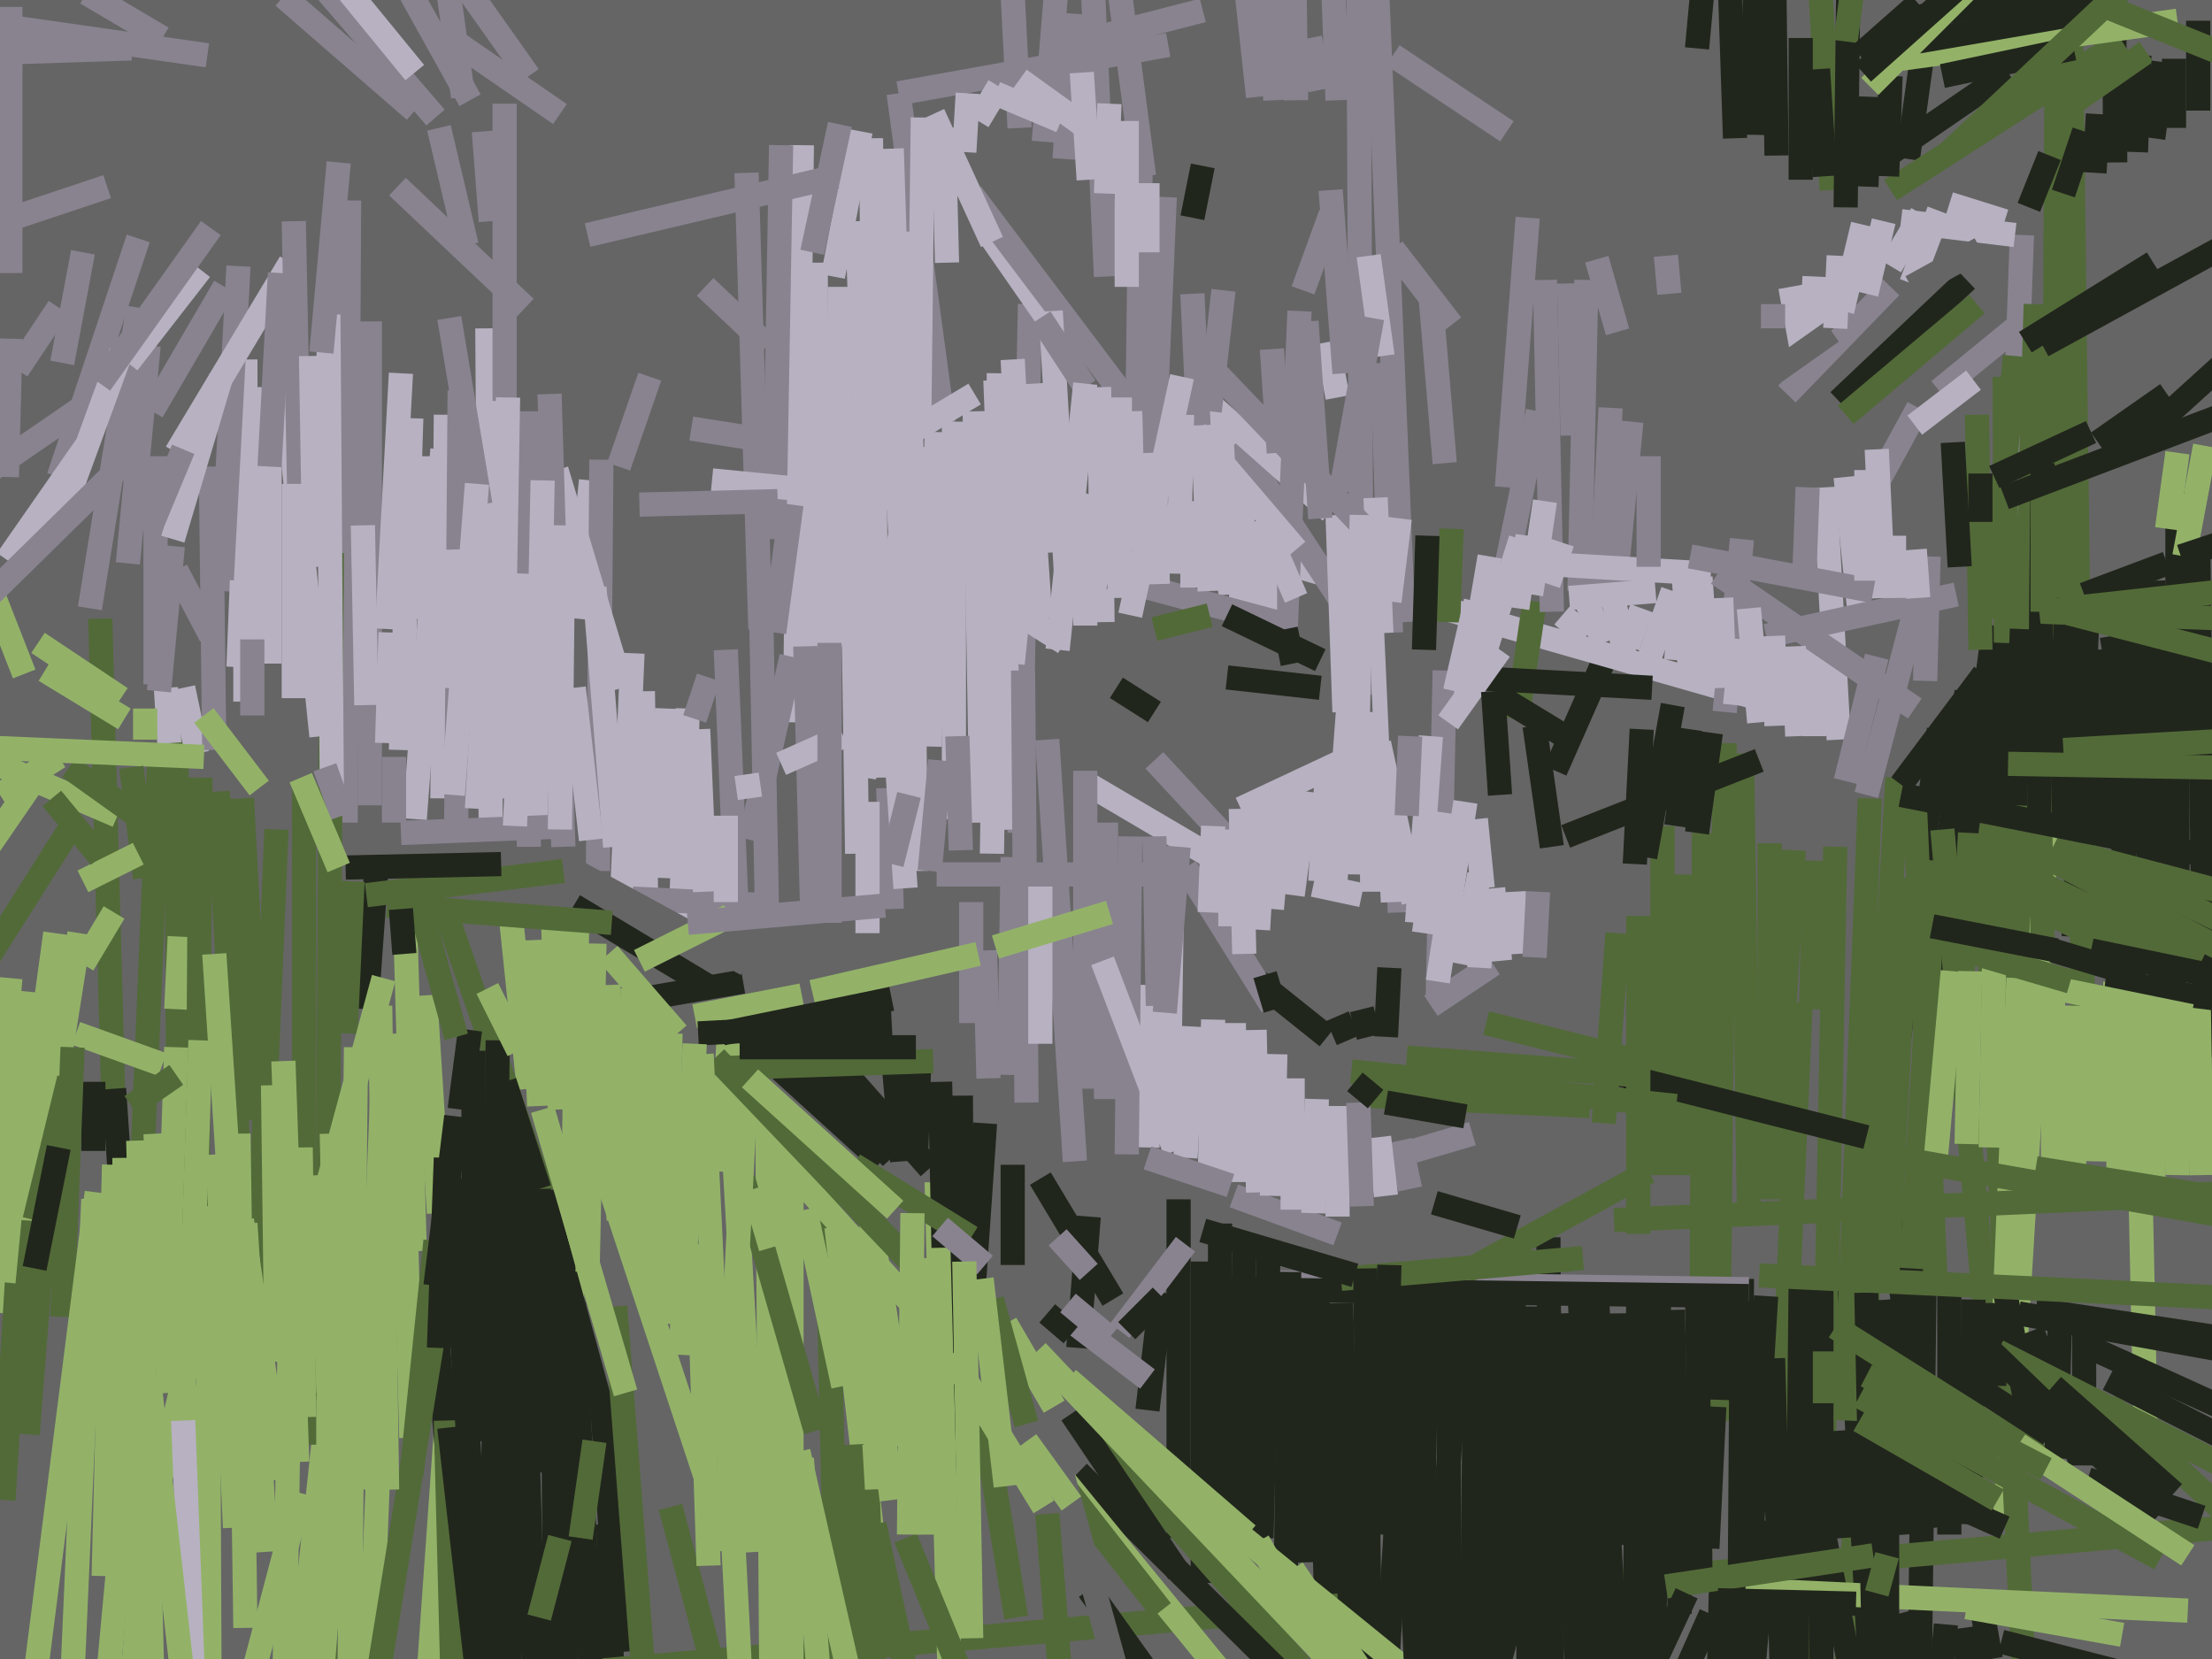 <svg xmlns="http://www.w3.org/2000/svg" width="640px" height="480px">
  <rect width="640" height="480" fill="rgb(101,101,101)"/>
  <line x1="349" y1="247" x2="315" y2="227" style="stroke:rgb(183,177,193);stroke-width:7"/>
  <line x1="393" y1="-17" x2="394" y2="201" style="stroke:rgb(137,131,144);stroke-width:7"/>
  <line x1="51" y1="212" x2="52" y2="406" style="stroke:rgb(82,106,56);stroke-width:7"/>
  <line x1="418" y1="194" x2="416" y2="288" style="stroke:rgb(137,131,144);stroke-width:7"/>
  <line x1="133" y1="13" x2="162" y2="33" style="stroke:rgb(137,131,144);stroke-width:7"/>
  <line x1="531" y1="245" x2="526" y2="509" style="stroke:rgb(82,106,56);stroke-width:7"/>
  <line x1="438" y1="258" x2="439" y2="276" style="stroke:rgb(183,177,193);stroke-width:7"/>
  <line x1="293" y1="337" x2="293" y2="366" style="stroke:rgb(33,38,28);stroke-width:7"/>
  <line x1="629" y1="17" x2="629" y2="37" style="stroke:rgb(33,38,28);stroke-width:7"/>
  <line x1="504" y1="218" x2="506" y2="349" style="stroke:rgb(82,106,56);stroke-width:7"/>
  <line x1="508" y1="-9" x2="507" y2="39" style="stroke:rgb(33,38,28);stroke-width:7"/>
  <line x1="24" y1="73" x2="18" y2="105" style="stroke:rgb(137,131,144);stroke-width:7"/>
  <line x1="542" y1="317" x2="560" y2="442" style="stroke:rgb(33,38,28);stroke-width:7"/>
  <line x1="585" y1="68" x2="581" y2="180" style="stroke:rgb(137,131,144);stroke-width:7"/>
  <line x1="40" y1="69" x2="17" y2="138" style="stroke:rgb(137,131,144);stroke-width:7"/>
  <line x1="557" y1="10" x2="552" y2="46" style="stroke:rgb(33,38,28);stroke-width:7"/>
  <line x1="525" y1="80" x2="524" y2="102" style="stroke:rgb(183,177,193);stroke-width:7"/>
  <line x1="341" y1="347" x2="341" y2="445" style="stroke:rgb(33,38,28);stroke-width:7"/>
  <line x1="52" y1="271" x2="51" y2="292" style="stroke:rgb(147,178,104);stroke-width:7"/>
  <line x1="176" y1="441" x2="178" y2="520" style="stroke:rgb(33,38,28);stroke-width:7"/>
  <line x1="465" y1="189" x2="450" y2="223" style="stroke:rgb(33,38,28);stroke-width:7"/>
  <line x1="373" y1="-118" x2="375" y2="29" style="stroke:rgb(137,131,144);stroke-width:7"/>
  <line x1="348" y1="365" x2="348" y2="458" style="stroke:rgb(33,38,28);stroke-width:7"/>
  <line x1="153" y1="119" x2="153" y2="245" style="stroke:rgb(137,131,144);stroke-width:7"/>
  <line x1="101" y1="58" x2="100" y2="238" style="stroke:rgb(137,131,144);stroke-width:7"/>
  <line x1="381" y1="369" x2="390" y2="682" style="stroke:rgb(33,38,28);stroke-width:7"/>
  <line x1="3" y1="2" x2="3" y2="79" style="stroke:rgb(137,131,144);stroke-width:7"/>
  <line x1="554" y1="177" x2="540" y2="230" style="stroke:rgb(137,131,144);stroke-width:7"/>
  <line x1="45" y1="132" x2="45" y2="198" style="stroke:rgb(137,131,144);stroke-width:7"/>
  <line x1="298" y1="88" x2="295" y2="241" style="stroke:rgb(137,131,144);stroke-width:7"/>
  <line x1="40" y1="89" x2="26" y2="176" style="stroke:rgb(137,131,144);stroke-width:7"/>
  <line x1="53" y1="199" x2="57" y2="218" style="stroke:rgb(183,177,193);stroke-width:7"/>
  <line x1="212" y1="327" x2="219" y2="449" style="stroke:rgb(147,178,104);stroke-width:7"/>
  <line x1="23" y1="270" x2="8" y2="365" style="stroke:rgb(147,178,104);stroke-width:7"/>
  <line x1="260" y1="27" x2="338" y2="13" style="stroke:rgb(137,131,144);stroke-width:7"/>
  <line x1="84" y1="375" x2="82" y2="507" style="stroke:rgb(147,178,104);stroke-width:7"/>
  <line x1="278" y1="317" x2="279" y2="467" style="stroke:rgb(33,38,28);stroke-width:7"/>
  <line x1="402" y1="280" x2="401" y2="300" style="stroke:rgb(33,38,28);stroke-width:7"/>
  <line x1="475" y1="211" x2="473" y2="250" style="stroke:rgb(33,38,28);stroke-width:7"/>
  <line x1="211" y1="296" x2="209" y2="339" style="stroke:rgb(147,178,104);stroke-width:7"/>
  <line x1="558" y1="274" x2="555" y2="522" style="stroke:rgb(33,38,28);stroke-width:7"/>
  <line x1="631" y1="286" x2="630" y2="340" style="stroke:rgb(147,178,104);stroke-width:7"/>
  <line x1="199" y1="205" x2="197" y2="266" style="stroke:rgb(183,177,193);stroke-width:7"/>
  <line x1="193" y1="205" x2="191" y2="254" style="stroke:rgb(183,177,193);stroke-width:7"/>
  <line x1="166" y1="262" x2="206" y2="286" style="stroke:rgb(33,38,28);stroke-width:7"/>
  <line x1="580" y1="441" x2="598" y2="146" style="stroke:rgb(147,178,104);stroke-width:7"/>
  <line x1="155" y1="485" x2="643" y2="442" style="stroke:rgb(82,106,56);stroke-width:7"/>
  <line x1="38" y1="14" x2="-24" y2="16" style="stroke:rgb(137,131,144);stroke-width:7"/>
  <line x1="499" y1="215" x2="497" y2="411" style="stroke:rgb(82,106,56);stroke-width:7"/>
  <line x1="163" y1="293" x2="215" y2="284" style="stroke:rgb(33,38,28);stroke-width:7"/>
  <line x1="281" y1="261" x2="281" y2="296" style="stroke:rgb(137,131,144);stroke-width:7"/>
  <line x1="573" y1="221" x2="586" y2="494" style="stroke:rgb(82,106,56);stroke-width:7"/>
  <line x1="519" y1="205" x2="243" y2="126" style="stroke:rgb(183,177,193);stroke-width:7"/>
  <line x1="210" y1="405" x2="218" y2="558" style="stroke:rgb(147,178,104);stroke-width:7"/>
  <line x1="512" y1="244" x2="512" y2="347" style="stroke:rgb(82,106,56);stroke-width:7"/>
  <line x1="492" y1="167" x2="494" y2="196" style="stroke:rgb(183,177,193);stroke-width:7"/>
  <line x1="293" y1="104" x2="296" y2="160" style="stroke:rgb(183,177,193);stroke-width:7"/>
  <line x1="316" y1="-63" x2="331" y2="51" style="stroke:rgb(137,131,144);stroke-width:7"/>
  <line x1="167" y1="265" x2="165" y2="415" style="stroke:rgb(147,178,104);stroke-width:7"/>
  <line x1="70" y1="231" x2="75" y2="324" style="stroke:rgb(82,106,56);stroke-width:7"/>
  <line x1="249" y1="38" x2="241" y2="80" style="stroke:rgb(183,177,193);stroke-width:7"/>
  <line x1="96" y1="160" x2="94" y2="498" style="stroke:rgb(82,106,56);stroke-width:7"/>
  <line x1="397" y1="-38" x2="406" y2="180" style="stroke:rgb(137,131,144);stroke-width:7"/>
  <line x1="561" y1="61" x2="553" y2="82" style="stroke:rgb(183,177,193);stroke-width:7"/>
  <line x1="462" y1="75" x2="468" y2="96" style="stroke:rgb(137,131,144);stroke-width:7"/>
  <line x1="484" y1="379" x2="486" y2="467" style="stroke:rgb(33,38,28);stroke-width:7"/>
  <line x1="438" y1="373" x2="437" y2="466" style="stroke:rgb(33,38,28);stroke-width:7"/>
  <line x1="171" y1="139" x2="167" y2="179" style="stroke:rgb(183,177,193);stroke-width:7"/>
  <line x1="518" y1="83" x2="522" y2="105" style="stroke:rgb(183,177,193);stroke-width:7"/>
  <line x1="636" y1="6" x2="636" y2="32" style="stroke:rgb(33,38,28);stroke-width:7"/>
  <line x1="115" y1="54" x2="152" y2="89" style="stroke:rgb(137,131,144);stroke-width:7"/>
  <line x1="396" y1="74" x2="400" y2="103" style="stroke:rgb(183,177,193);stroke-width:7"/>
  <line x1="364" y1="284" x2="384" y2="300" style="stroke:rgb(33,38,28);stroke-width:7"/>
  <line x1="16" y1="270" x2="1" y2="380" style="stroke:rgb(147,178,104);stroke-width:7"/>
  <line x1="186" y1="200" x2="187" y2="264" style="stroke:rgb(183,177,193);stroke-width:7"/>
  <line x1="561" y1="211" x2="541" y2="366" style="stroke:rgb(33,38,28);stroke-width:7"/>
  <line x1="285" y1="325" x2="281" y2="383" style="stroke:rgb(33,38,28);stroke-width:7"/>
  <line x1="287" y1="69" x2="312" y2="105" style="stroke:rgb(183,177,193);stroke-width:7"/>
  <line x1="239" y1="341" x2="242" y2="469" style="stroke:rgb(82,106,56);stroke-width:7"/>
  <line x1="48" y1="346" x2="55" y2="419" style="stroke:rgb(147,178,104);stroke-width:7"/>
  <line x1="549" y1="225" x2="522" y2="695" style="stroke:rgb(82,106,56);stroke-width:7"/>
  <line x1="29" y1="179" x2="33" y2="326" style="stroke:rgb(82,106,56);stroke-width:7"/>
  <line x1="577" y1="181" x2="550" y2="381" style="stroke:rgb(33,38,28);stroke-width:7"/>
  <line x1="160" y1="266" x2="162" y2="321" style="stroke:rgb(147,178,104);stroke-width:7"/>
  <line x1="174" y1="133" x2="173" y2="252" style="stroke:rgb(137,131,144);stroke-width:7"/>
  <line x1="96" y1="395" x2="72" y2="621" style="stroke:rgb(147,178,104);stroke-width:7"/>
  <line x1="445" y1="119" x2="435" y2="168" style="stroke:rgb(137,131,144);stroke-width:7"/>
  <line x1="334" y1="220" x2="360" y2="248" style="stroke:rgb(137,131,144);stroke-width:7"/>
  <line x1="285" y1="275" x2="286" y2="312" style="stroke:rgb(137,131,144);stroke-width:7"/>
  <line x1="625" y1="290" x2="623" y2="341" style="stroke:rgb(147,178,104);stroke-width:7"/>
  <line x1="222" y1="321" x2="225" y2="747" style="stroke:rgb(147,178,104);stroke-width:7"/>
  <line x1="157" y1="345" x2="174" y2="407" style="stroke:rgb(33,38,28);stroke-width:7"/>
  <line x1="618" y1="283" x2="621" y2="423" style="stroke:rgb(147,178,104);stroke-width:7"/>
  <line x1="25" y1="129" x2="2" y2="162" style="stroke:rgb(183,177,193);stroke-width:7"/>
  <line x1="589" y1="88" x2="583" y2="293" style="stroke:rgb(82,106,56);stroke-width:7"/>
  <line x1="260" y1="27" x2="273" y2="123" style="stroke:rgb(137,131,144);stroke-width:7"/>
  <line x1="519" y1="246" x2="513" y2="346" style="stroke:rgb(82,106,56);stroke-width:7"/>
  <line x1="547" y1="83" x2="517" y2="114" style="stroke:rgb(137,131,144);stroke-width:7"/>
  <line x1="194" y1="436" x2="224" y2="549" style="stroke:rgb(82,106,56);stroke-width:7"/>
  <line x1="569" y1="81" x2="532" y2="116" style="stroke:rgb(33,38,28);stroke-width:7"/>
  <line x1="129" y1="120" x2="128" y2="231" style="stroke:rgb(183,177,193);stroke-width:7"/>
  <line x1="528" y1="141" x2="532" y2="214" style="stroke:rgb(183,177,193);stroke-width:7"/>
  <line x1="312" y1="409" x2="385" y2="492" style="stroke:rgb(82,106,56);stroke-width:7"/>
  <line x1="61" y1="135" x2="62" y2="217" style="stroke:rgb(137,131,144);stroke-width:7"/>
  <line x1="229" y1="338" x2="229" y2="627" style="stroke:rgb(147,178,104);stroke-width:7"/>
  <line x1="521" y1="290" x2="514" y2="450" style="stroke:rgb(82,106,56);stroke-width:7"/>
  <line x1="409" y1="333" x2="426" y2="328" style="stroke:rgb(137,131,144);stroke-width:7"/>
  <line x1="166" y1="377" x2="177" y2="614" style="stroke:rgb(33,38,28);stroke-width:7"/>
  <line x1="337" y1="57" x2="332" y2="173" style="stroke:rgb(137,131,144);stroke-width:7"/>
  <line x1="504" y1="156" x2="499" y2="206" style="stroke:rgb(137,131,144);stroke-width:7"/>
  <line x1="257" y1="228" x2="258" y2="263" style="stroke:rgb(137,131,144);stroke-width:7"/>
  <line x1="309" y1="-44" x2="302" y2="41" style="stroke:rgb(137,131,144);stroke-width:7"/>
  <line x1="333" y1="285" x2="332" y2="332" style="stroke:rgb(183,177,193);stroke-width:7"/>
  <line x1="281" y1="56" x2="330" y2="121" style="stroke:rgb(137,131,144);stroke-width:7"/>
  <line x1="273" y1="37" x2="274" y2="76" style="stroke:rgb(183,177,193);stroke-width:7"/>
  <line x1="248" y1="64" x2="250" y2="120" style="stroke:rgb(183,177,193);stroke-width:7"/>
  <line x1="431" y1="161" x2="424" y2="202" style="stroke:rgb(183,177,193);stroke-width:7"/>
  <line x1="297" y1="179" x2="308" y2="186" style="stroke:rgb(183,177,193);stroke-width:7"/>
  <line x1="527" y1="371" x2="527" y2="605" style="stroke:rgb(33,38,28);stroke-width:7"/>
  <line x1="303" y1="214" x2="311" y2="336" style="stroke:rgb(137,131,144);stroke-width:7"/>
  <line x1="60" y1="16" x2="-10" y2="6" style="stroke:rgb(137,131,144);stroke-width:7"/>
  <line x1="564" y1="373" x2="564" y2="444" style="stroke:rgb(33,38,28);stroke-width:7"/>
  <line x1="417" y1="235" x2="412" y2="270" style="stroke:rgb(183,177,193);stroke-width:7"/>
  <line x1="141" y1="95" x2="142" y2="241" style="stroke:rgb(183,177,193);stroke-width:7"/>
  <line x1="388" y1="377" x2="391" y2="479" style="stroke:rgb(33,38,28);stroke-width:7"/>
  <line x1="442" y1="63" x2="436" y2="141" style="stroke:rgb(137,131,144);stroke-width:7"/>
  <line x1="572" y1="88" x2="534" y2="120" style="stroke:rgb(82,106,56);stroke-width:7"/>
  <line x1="434" y1="372" x2="425" y2="709" style="stroke:rgb(33,38,28);stroke-width:7"/>
  <line x1="521" y1="370" x2="519" y2="566" style="stroke:rgb(33,38,28);stroke-width:7"/>
  <line x1="71" y1="104" x2="71" y2="203" style="stroke:rgb(183,177,193);stroke-width:7"/>
  <line x1="6" y1="353" x2="1" y2="434" style="stroke:rgb(82,106,56);stroke-width:7"/>
  <line x1="360" y1="123" x2="359" y2="178" style="stroke:rgb(183,177,193);stroke-width:7"/>
  <line x1="595" y1="18" x2="594" y2="224" style="stroke:rgb(82,106,56);stroke-width:7"/>
  <line x1="466" y1="118" x2="463" y2="177" style="stroke:rgb(137,131,144);stroke-width:7"/>
  <line x1="515" y1="-208" x2="530" y2="55" style="stroke:rgb(82,106,56);stroke-width:7"/>
  <line x1="293" y1="248" x2="292" y2="311" style="stroke:rgb(137,131,144);stroke-width:7"/>
  <line x1="400" y1="105" x2="405" y2="264" style="stroke:rgb(137,131,144);stroke-width:7"/>
  <line x1="525" y1="184" x2="525" y2="213" style="stroke:rgb(183,177,193);stroke-width:7"/>
  <line x1="487" y1="253" x2="486" y2="340" style="stroke:rgb(82,106,56);stroke-width:7"/>
  <line x1="487" y1="164" x2="489" y2="195" style="stroke:rgb(183,177,193);stroke-width:7"/>
  <line x1="611" y1="-103" x2="612" y2="47" style="stroke:rgb(33,38,28);stroke-width:7"/>
  <line x1="283" y1="-194" x2="295" y2="37" style="stroke:rgb(137,131,144);stroke-width:7"/>
  <line x1="569" y1="200" x2="563" y2="251" style="stroke:rgb(33,38,28);stroke-width:7"/>
  <line x1="314" y1="223" x2="314" y2="315" style="stroke:rgb(137,131,144);stroke-width:7"/>
  <line x1="34" y1="236" x2="-15" y2="215" style="stroke:rgb(147,178,104);stroke-width:7"/>
  <line x1="384" y1="222" x2="382" y2="255" style="stroke:rgb(183,177,193);stroke-width:7"/>
  <line x1="472" y1="122" x2="467" y2="173" style="stroke:rgb(137,131,144);stroke-width:7"/>
  <line x1="523" y1="141" x2="522" y2="168" style="stroke:rgb(137,131,144);stroke-width:7"/>
  <line x1="581" y1="21" x2="546" y2="45" style="stroke:rgb(33,38,28);stroke-width:7"/>
  <line x1="584" y1="380" x2="701" y2="401" style="stroke:rgb(33,38,28);stroke-width:7"/>
  <line x1="312" y1="426" x2="400" y2="513" style="stroke:rgb(33,38,28);stroke-width:7"/>
  <line x1="124" y1="-19" x2="153" y2="22" style="stroke:rgb(137,131,144);stroke-width:7"/>
  <line x1="568" y1="471" x2="612" y2="797" style="stroke:rgb(33,38,28);stroke-width:7"/>
  <line x1="612" y1="284" x2="613" y2="341" style="stroke:rgb(147,178,104);stroke-width:7"/>
  <line x1="336" y1="374" x2="332" y2="408" style="stroke:rgb(33,38,28);stroke-width:7"/>
  <line x1="497" y1="166" x2="554" y2="205" style="stroke:rgb(137,131,144);stroke-width:7"/>
  <line x1="-47" y1="80" x2="31" y2="54" style="stroke:rgb(137,131,144);stroke-width:7"/>
  <line x1="80" y1="240" x2="73" y2="406" style="stroke:rgb(82,106,56);stroke-width:7"/>
  <line x1="88" y1="228" x2="88" y2="418" style="stroke:rgb(82,106,56);stroke-width:7"/>
  <line x1="580" y1="109" x2="581" y2="317" style="stroke:rgb(82,106,56);stroke-width:7"/>
  <line x1="130" y1="400" x2="116" y2="598" style="stroke:rgb(147,178,104);stroke-width:7"/>
  <line x1="130" y1="92" x2="139" y2="146" style="stroke:rgb(137,131,144);stroke-width:7"/>
  <line x1="315" y1="460" x2="345" y2="502" style="stroke:rgb(33,38,28);stroke-width:7"/>
  <line x1="107" y1="93" x2="107" y2="233" style="stroke:rgb(137,131,144);stroke-width:7"/>
  <line x1="41" y1="106" x2="-7" y2="139" style="stroke:rgb(137,131,144);stroke-width:7"/>
  <line x1="215" y1="341" x2="236" y2="414" style="stroke:rgb(82,106,56);stroke-width:7"/>
  <line x1="20" y1="222" x2="41" y2="237" style="stroke:rgb(82,106,56);stroke-width:7"/>
  <line x1="511" y1="440" x2="505" y2="510" style="stroke:rgb(33,38,28);stroke-width:7"/>
  <line x1="33" y1="315" x2="40" y2="419" style="stroke:rgb(33,38,28);stroke-width:7"/>
  <line x1="445" y1="258" x2="444" y2="277" style="stroke:rgb(137,131,144);stroke-width:7"/>
  <line x1="358" y1="128" x2="396" y2="186" style="stroke:rgb(137,131,144);stroke-width:7"/>
  <line x1="251" y1="232" x2="251" y2="270" style="stroke:rgb(183,177,193);stroke-width:7"/>
  <line x1="58" y1="225" x2="57" y2="368" style="stroke:rgb(82,106,56);stroke-width:7"/>
  <line x1="387" y1="149" x2="389" y2="206" style="stroke:rgb(183,177,193);stroke-width:7"/>
  <line x1="599" y1="-9" x2="603" y2="320" style="stroke:rgb(82,106,56);stroke-width:7"/>
  <line x1="610" y1="406" x2="659" y2="452" style="stroke:rgb(82,106,56);stroke-width:7"/>
  <line x1="353" y1="119" x2="356" y2="172" style="stroke:rgb(183,177,193);stroke-width:7"/>
  <line x1="327" y1="242" x2="326" y2="334" style="stroke:rgb(137,131,144);stroke-width:7"/>
  <line x1="398" y1="144" x2="403" y2="261" style="stroke:rgb(183,177,193);stroke-width:7"/>
  <line x1="311" y1="4" x2="308" y2="46" style="stroke:rgb(137,131,144);stroke-width:7"/>
  <line x1="562" y1="240" x2="575" y2="387" style="stroke:rgb(82,106,56);stroke-width:7"/>
  <line x1="183" y1="286" x2="183" y2="363" style="stroke:rgb(147,178,104);stroke-width:7"/>
  <line x1="545" y1="64" x2="540" y2="85" style="stroke:rgb(183,177,193);stroke-width:7"/>
  <line x1="103" y1="303" x2="101" y2="498" style="stroke:rgb(147,178,104);stroke-width:7"/>
  <line x1="444" y1="174" x2="439" y2="208" style="stroke:rgb(82,106,56);stroke-width:7"/>
  <line x1="174" y1="403" x2="179" y2="478" style="stroke:rgb(33,38,28);stroke-width:7"/>
  <line x1="232" y1="42" x2="230" y2="209" style="stroke:rgb(183,177,193);stroke-width:7"/>
  <line x1="584" y1="283" x2="580" y2="378" style="stroke:rgb(147,178,104);stroke-width:7"/>
  <line x1="616" y1="130" x2="648" y2="101" style="stroke:rgb(33,38,28);stroke-width:7"/>
  <line x1="216" y1="50" x2="220" y2="182" style="stroke:rgb(137,131,144);stroke-width:7"/>
  <line x1="11" y1="186" x2="35" y2="202" style="stroke:rgb(147,178,104);stroke-width:7"/>
  <line x1="288" y1="110" x2="293" y2="240" style="stroke:rgb(183,177,193);stroke-width:7"/>
  <line x1="556" y1="62" x2="547" y2="77" style="stroke:rgb(183,177,193);stroke-width:7"/>
  <line x1="630" y1="142" x2="630" y2="291" style="stroke:rgb(33,38,28);stroke-width:7"/>
  <line x1="63" y1="229" x2="71" y2="367" style="stroke:rgb(82,106,56);stroke-width:7"/>
  <line x1="603" y1="38" x2="597" y2="56" style="stroke:rgb(33,38,28);stroke-width:7"/>
  <line x1="462" y1="374" x2="468" y2="492" style="stroke:rgb(33,38,28);stroke-width:7"/>
  <line x1="447" y1="81" x2="449" y2="177" style="stroke:rgb(137,131,144);stroke-width:7"/>
  <line x1="330" y1="50" x2="329" y2="128" style="stroke:rgb(137,131,144);stroke-width:7"/>
  <line x1="242" y1="355" x2="255" y2="466" style="stroke:rgb(147,178,104);stroke-width:7"/>
  <line x1="22" y1="237" x2="-4" y2="278" style="stroke:rgb(82,106,56);stroke-width:7"/>
  <line x1="304" y1="90" x2="309" y2="176" style="stroke:rgb(183,177,193);stroke-width:7"/>
  <line x1="44" y1="119" x2="65" y2="83" style="stroke:rgb(137,131,144);stroke-width:7"/>
  <line x1="46" y1="221" x2="41" y2="340" style="stroke:rgb(82,106,56);stroke-width:7"/>
  <line x1="117" y1="259" x2="120" y2="362" style="stroke:rgb(147,178,104);stroke-width:7"/>
  <line x1="282" y1="119" x2="284" y2="238" style="stroke:rgb(183,177,193);stroke-width:7"/>
  <line x1="387" y1="357" x2="357" y2="346" style="stroke:rgb(137,131,144);stroke-width:7"/>
  <line x1="243" y1="36" x2="235" y2="73" style="stroke:rgb(137,131,144);stroke-width:7"/>
  <line x1="482" y1="74" x2="483" y2="85" style="stroke:rgb(137,131,144);stroke-width:7"/>
  <line x1="236" y1="76" x2="237" y2="225" style="stroke:rgb(183,177,193);stroke-width:7"/>
  <line x1="534" y1="138" x2="538" y2="177" style="stroke:rgb(183,177,193);stroke-width:7"/>
  <line x1="69" y1="77" x2="64" y2="171" style="stroke:rgb(137,131,144);stroke-width:7"/>
  <line x1="246" y1="418" x2="250" y2="488" style="stroke:rgb(82,106,56);stroke-width:7"/>
  <line x1="480" y1="377" x2="477" y2="591" style="stroke:rgb(33,38,28);stroke-width:7"/>
  <line x1="636" y1="157" x2="638" y2="306" style="stroke:rgb(33,38,28);stroke-width:7"/>
  <line x1="80" y1="86" x2="93" y2="213" style="stroke:rgb(183,177,193);stroke-width:7"/>
  <line x1="349" y1="116" x2="385" y2="148" style="stroke:rgb(183,177,193);stroke-width:7"/>
  <line x1="172" y1="170" x2="178" y2="245" style="stroke:rgb(183,177,193);stroke-width:7"/>
  <line x1="168" y1="318" x2="211" y2="448" style="stroke:rgb(147,178,104);stroke-width:7"/>
  <line x1="183" y1="189" x2="180" y2="259" style="stroke:rgb(183,177,193);stroke-width:7"/>
  <line x1="593" y1="45" x2="587" y2="60" style="stroke:rgb(33,38,28);stroke-width:7"/>
  <line x1="125" y1="369" x2="141" y2="556" style="stroke:rgb(33,38,28);stroke-width:7"/>
  <line x1="226" y1="42" x2="224" y2="156" style="stroke:rgb(137,131,144);stroke-width:7"/>
  <line x1="60" y1="349" x2="61" y2="570" style="stroke:rgb(147,178,104);stroke-width:7"/>
  <line x1="301" y1="341" x2="322" y2="376" style="stroke:rgb(33,38,28);stroke-width:7"/>
  <line x1="493" y1="241" x2="492" y2="450" style="stroke:rgb(82,106,56);stroke-width:7"/>
  <line x1="345" y1="85" x2="347" y2="128" style="stroke:rgb(137,131,144);stroke-width:7"/>
  <line x1="547" y1="55" x2="614" y2="12" style="stroke:rgb(82,106,56);stroke-width:7"/>
  <line x1="62" y1="276" x2="67" y2="352" style="stroke:rgb(147,178,104);stroke-width:7"/>
  <line x1="395" y1="153" x2="352" y2="108" style="stroke:rgb(137,131,144);stroke-width:7"/>
  <line x1="543" y1="140" x2="555" y2="118" style="stroke:rgb(137,131,144);stroke-width:7"/>
  <line x1="280" y1="27" x2="279" y2="44" style="stroke:rgb(183,177,193);stroke-width:7"/>
  <line x1="495" y1="467" x2="467" y2="530" style="stroke:rgb(33,38,28);stroke-width:7"/>
  <line x1="129" y1="411" x2="132" y2="528" style="stroke:rgb(82,106,56);stroke-width:7"/>
  <line x1="579" y1="186" x2="577" y2="236" style="stroke:rgb(33,38,28);stroke-width:7"/>
  <line x1="206" y1="139" x2="267" y2="145" style="stroke:rgb(183,177,193);stroke-width:7"/>
  <line x1="27" y1="313" x2="27" y2="333" style="stroke:rgb(33,38,28);stroke-width:7"/>
  <line x1="379" y1="11" x2="382" y2="26" style="stroke:rgb(137,131,144);stroke-width:7"/>
  <line x1="316" y1="-8" x2="320" y2="80" style="stroke:rgb(137,131,144);stroke-width:7"/>
  <line x1="427" y1="370" x2="423" y2="759" style="stroke:rgb(33,38,28);stroke-width:7"/>
  <line x1="276" y1="122" x2="276" y2="237" style="stroke:rgb(183,177,193);stroke-width:7"/>
  <line x1="376" y1="90" x2="372" y2="182" style="stroke:rgb(137,131,144);stroke-width:7"/>
  <line x1="572" y1="120" x2="573" y2="188" style="stroke:rgb(82,106,56);stroke-width:7"/>
  <line x1="577" y1="377" x2="577" y2="401" style="stroke:rgb(33,38,28);stroke-width:7"/>
  <line x1="170" y1="68" x2="242" y2="51" style="stroke:rgb(137,131,144);stroke-width:7"/>
  <line x1="148" y1="267" x2="153" y2="315" style="stroke:rgb(147,178,104);stroke-width:7"/>
  <line x1="201" y1="294" x2="232" y2="288" style="stroke:rgb(147,178,104);stroke-width:7"/>
  <line x1="623" y1="168" x2="625" y2="266" style="stroke:rgb(33,38,28);stroke-width:7"/>
  <line x1="202" y1="299" x2="258" y2="296" style="stroke:rgb(33,38,28);stroke-width:7"/>
  <line x1="315" y1="352" x2="312" y2="390" style="stroke:rgb(33,38,28);stroke-width:7"/>
  <line x1="263" y1="67" x2="265" y2="252" style="stroke:rgb(183,177,193);stroke-width:7"/>
  <line x1="110" y1="411" x2="101" y2="639" style="stroke:rgb(147,178,104);stroke-width:7"/>
  <line x1="519" y1="187" x2="520" y2="213" style="stroke:rgb(183,177,193);stroke-width:7"/>
  <line x1="112" y1="262" x2="177" y2="267" style="stroke:rgb(82,106,56);stroke-width:7"/>
  <line x1="521" y1="409" x2="546" y2="538" style="stroke:rgb(33,38,28);stroke-width:7"/>
  <line x1="48" y1="199" x2="49" y2="215" style="stroke:rgb(183,177,193);stroke-width:7"/>
  <line x1="59" y1="374" x2="45" y2="434" style="stroke:rgb(147,178,104);stroke-width:7"/>
  <line x1="566" y1="172" x2="511" y2="184" style="stroke:rgb(137,131,144);stroke-width:7"/>
  <line x1="116" y1="299" x2="119" y2="416" style="stroke:rgb(147,178,104);stroke-width:7"/>
  <line x1="129" y1="364" x2="105" y2="512" style="stroke:rgb(82,106,56);stroke-width:7"/>
  <line x1="271" y1="342" x2="278" y2="609" style="stroke:rgb(147,178,104);stroke-width:7"/>
  <line x1="603" y1="386" x2="603" y2="424" style="stroke:rgb(33,38,28);stroke-width:7"/>
  <line x1="573" y1="463" x2="576" y2="480" style="stroke:rgb(33,38,28);stroke-width:7"/>
  <line x1="126" y1="359" x2="119" y2="427" style="stroke:rgb(82,106,56);stroke-width:7"/>
  <line x1="506" y1="176" x2="509" y2="209" style="stroke:rgb(183,177,193);stroke-width:7"/>
  <line x1="183" y1="260" x2="224" y2="262" style="stroke:rgb(137,131,144);stroke-width:7"/>
  <line x1="257" y1="184" x2="262" y2="257" style="stroke:rgb(183,177,193);stroke-width:7"/>
  <line x1="394" y1="292" x2="396" y2="300" style="stroke:rgb(33,38,28);stroke-width:7"/>
  <line x1="387" y1="320" x2="387" y2="352" style="stroke:rgb(183,177,193);stroke-width:7"/>
  <line x1="339" y1="265" x2="338" y2="331" style="stroke:rgb(183,177,193);stroke-width:7"/>
  <line x1="148" y1="327" x2="147" y2="541" style="stroke:rgb(33,38,28);stroke-width:7"/>
  <line x1="404" y1="183" x2="407" y2="250" style="stroke:rgb(101,101,101);stroke-width:7"/>
  <line x1="216" y1="311" x2="211" y2="410" style="stroke:rgb(147,178,104);stroke-width:7"/>
  <line x1="535" y1="369" x2="541" y2="482" style="stroke:rgb(33,38,28);stroke-width:7"/>
  <line x1="481" y1="239" x2="481" y2="340" style="stroke:rgb(82,106,56);stroke-width:7"/>
  <line x1="550" y1="64" x2="583" y2="68" style="stroke:rgb(183,177,193);stroke-width:7"/>
  <line x1="127" y1="37" x2="135" y2="71" style="stroke:rgb(137,131,144);stroke-width:7"/>
  <line x1="432" y1="279" x2="414" y2="291" style="stroke:rgb(137,131,144);stroke-width:7"/>
  <line x1="301" y1="92" x2="314" y2="112" style="stroke:rgb(137,131,144);stroke-width:7"/>
  <line x1="20" y1="312" x2="10" y2="353" style="stroke:rgb(82,106,56);stroke-width:7"/>
  <line x1="105" y1="152" x2="106" y2="204" style="stroke:rgb(183,177,193);stroke-width:7"/>
  <line x1="498" y1="375" x2="497" y2="405" style="stroke:rgb(33,38,28);stroke-width:7"/>
  <line x1="252" y1="40" x2="254" y2="225" style="stroke:rgb(183,177,193);stroke-width:7"/>
  <line x1="346" y1="125" x2="375" y2="159" style="stroke:rgb(183,177,193);stroke-width:7"/>
  <line x1="383" y1="-76" x2="387" y2="29" style="stroke:rgb(137,131,144);stroke-width:7"/>
  <line x1="321" y1="30" x2="320" y2="56" style="stroke:rgb(183,177,193);stroke-width:7"/>
  <line x1="82" y1="-1" x2="120" y2="32" style="stroke:rgb(137,131,144);stroke-width:7"/>
  <line x1="619" y1="16" x2="618" y2="44" style="stroke:rgb(33,38,28);stroke-width:7"/>
  <line x1="318" y1="112" x2="319" y2="180" style="stroke:rgb(183,177,193);stroke-width:7"/>
  <line x1="459" y1="81" x2="457" y2="171" style="stroke:rgb(137,131,144);stroke-width:7"/>
  <line x1="536" y1="-107" x2="534" y2="60" style="stroke:rgb(33,38,28);stroke-width:7"/>
  <line x1="399" y1="215" x2="409" y2="261" style="stroke:rgb(183,177,193);stroke-width:7"/>
  <line x1="222" y1="331" x2="269" y2="383" style="stroke:rgb(147,178,104);stroke-width:7"/>
  <line x1="38" y1="413" x2="22" y2="585" style="stroke:rgb(147,178,104);stroke-width:7"/>
  <line x1="498" y1="456" x2="492" y2="715" style="stroke:rgb(33,38,28);stroke-width:7"/>
  <line x1="3" y1="283" x2="-3" y2="349" style="stroke:rgb(147,178,104);stroke-width:7"/>
  <line x1="87" y1="432" x2="68" y2="504" style="stroke:rgb(147,178,104);stroke-width:7"/>
  <line x1="159" y1="248" x2="216" y2="279" style="stroke:rgb(101,101,101);stroke-width:7"/>
  <line x1="598" y1="173" x2="595" y2="241" style="stroke:rgb(33,38,28);stroke-width:7"/>
  <line x1="504" y1="370" x2="502" y2="657" style="stroke:rgb(33,38,28);stroke-width:7"/>
  <line x1="9" y1="287" x2="1" y2="371" style="stroke:rgb(147,178,104);stroke-width:7"/>
  <line x1="289" y1="108" x2="287" y2="247" style="stroke:rgb(183,177,193);stroke-width:7"/>
  <line x1="629" y1="-7" x2="554" y2="5" style="stroke:rgb(33,38,28);stroke-width:7"/>
  <line x1="588" y1="136" x2="591" y2="272" style="stroke:rgb(82,106,56);stroke-width:7"/>
  <line x1="116" y1="108" x2="112" y2="182" style="stroke:rgb(183,177,193);stroke-width:7"/>
  <line x1="160" y1="387" x2="161" y2="548" style="stroke:rgb(33,38,28);stroke-width:7"/>
  <line x1="146" y1="30" x2="146" y2="116" style="stroke:rgb(137,131,144);stroke-width:7"/>
  <line x1="272" y1="313" x2="273" y2="361" style="stroke:rgb(33,38,28);stroke-width:7"/>
  <line x1="491" y1="373" x2="492" y2="457" style="stroke:rgb(33,38,28);stroke-width:7"/>
  <line x1="419" y1="373" x2="420" y2="629" style="stroke:rgb(33,38,28);stroke-width:7"/>
  <line x1="22" y1="299" x2="47" y2="308" style="stroke:rgb(147,178,104);stroke-width:7"/>
  <line x1="311" y1="383" x2="332" y2="399" style="stroke:rgb(137,131,144);stroke-width:7"/>
  <line x1="591" y1="134" x2="590" y2="236" style="stroke:rgb(33,38,28);stroke-width:7"/>
  <line x1="530" y1="96" x2="496" y2="120" style="stroke:rgb(101,101,101);stroke-width:7"/>
  <line x1="25" y1="-2" x2="47" y2="11" style="stroke:rgb(137,131,144);stroke-width:7"/>
  <line x1="617" y1="166" x2="618" y2="241" style="stroke:rgb(33,38,28);stroke-width:7"/>
  <line x1="345" y1="297" x2="343" y2="335" style="stroke:rgb(183,177,193);stroke-width:7"/>
  <line x1="43" y1="100" x2="37" y2="163" style="stroke:rgb(137,131,144);stroke-width:7"/>
  <line x1="295" y1="23" x2="320" y2="41" style="stroke:rgb(183,177,193);stroke-width:7"/>
  <line x1="263" y1="230" x2="258" y2="250" style="stroke:rgb(137,131,144);stroke-width:7"/>
  <line x1="222" y1="306" x2="255" y2="336" style="stroke:rgb(33,38,28);stroke-width:7"/>
  <line x1="129" y1="264" x2="157" y2="345" style="stroke:rgb(82,106,56);stroke-width:7"/>
  <line x1="64" y1="109" x2="50" y2="156" style="stroke:rgb(183,177,193);stroke-width:7"/>
  <line x1="225" y1="145" x2="185" y2="146" style="stroke:rgb(137,131,144);stroke-width:7"/>
  <line x1="605" y1="390" x2="649" y2="410" style="stroke:rgb(33,38,28);stroke-width:7"/>
  <line x1="210" y1="188" x2="213" y2="260" style="stroke:rgb(137,131,144);stroke-width:7"/>
  <line x1="543" y1="190" x2="534" y2="226" style="stroke:rgb(137,131,144);stroke-width:7"/>
  <line x1="585" y1="182" x2="583" y2="233" style="stroke:rgb(33,38,28);stroke-width:7"/>
  <line x1="320" y1="238" x2="320" y2="318" style="stroke:rgb(137,131,144);stroke-width:7"/>
  <line x1="604" y1="177" x2="600" y2="271" style="stroke:rgb(33,38,28);stroke-width:7"/>
  <line x1="571" y1="376" x2="570" y2="441" style="stroke:rgb(33,38,28);stroke-width:7"/>
  <line x1="103" y1="361" x2="74" y2="726" style="stroke:rgb(147,178,104);stroke-width:7"/>
  <line x1="59" y1="219" x2="-57" y2="214" style="stroke:rgb(147,178,104);stroke-width:7"/>
  <line x1="84" y1="76" x2="51" y2="131" style="stroke:rgb(183,177,193);stroke-width:7"/>
  <line x1="109" y1="250" x2="106" y2="292" style="stroke:rgb(33,38,28);stroke-width:7"/>
  <line x1="452" y1="178" x2="459" y2="184" style="stroke:rgb(183,177,193);stroke-width:7"/>
  <line x1="82" y1="307" x2="86" y2="423" style="stroke:rgb(147,178,104);stroke-width:7"/>
  <line x1="253" y1="441" x2="264" y2="492" style="stroke:rgb(82,106,56);stroke-width:7"/>
  <line x1="123" y1="288" x2="127" y2="351" style="stroke:rgb(147,178,104);stroke-width:7"/>
  <line x1="247" y1="337" x2="281" y2="358" style="stroke:rgb(82,106,56);stroke-width:7"/>
  <line x1="418" y1="134" x2="414" y2="87" style="stroke:rgb(137,131,144);stroke-width:7"/>
  <line x1="194" y1="299" x2="192" y2="383" style="stroke:rgb(147,178,104);stroke-width:7"/>
  <line x1="457" y1="374" x2="472" y2="657" style="stroke:rgb(33,38,28);stroke-width:7"/>
  <line x1="341" y1="245" x2="337" y2="293" style="stroke:rgb(137,131,144);stroke-width:7"/>
  <line x1="551" y1="-119" x2="534" y2="12" style="stroke:rgb(82,106,56);stroke-width:7"/>
  <line x1="131" y1="341" x2="141" y2="510" style="stroke:rgb(33,38,28);stroke-width:7"/>
  <line x1="424" y1="232" x2="416" y2="284" style="stroke:rgb(183,177,193);stroke-width:7"/>
  <line x1="448" y1="358" x2="450" y2="638" style="stroke:rgb(33,38,28);stroke-width:7"/>
  <line x1="366" y1="152" x2="366" y2="178" style="stroke:rgb(183,177,193);stroke-width:7"/>
  <line x1="405" y1="330" x2="408" y2="344" style="stroke:rgb(137,131,144);stroke-width:7"/>
  <line x1="150" y1="325" x2="159" y2="646" style="stroke:rgb(33,38,28);stroke-width:7"/>
  <line x1="310" y1="409" x2="341" y2="455" style="stroke:rgb(33,38,28);stroke-width:7"/>
  <line x1="569" y1="465" x2="614" y2="473" style="stroke:rgb(147,178,104);stroke-width:7"/>
  <line x1="314" y1="111" x2="306" y2="188" style="stroke:rgb(183,177,193);stroke-width:7"/>
  <line x1="359" y1="234" x2="391" y2="219" style="stroke:rgb(183,177,193);stroke-width:7"/>
  <line x1="246" y1="116" x2="248" y2="247" style="stroke:rgb(183,177,193);stroke-width:7"/>
  <line x1="113" y1="183" x2="112" y2="215" style="stroke:rgb(183,177,193);stroke-width:7"/>
  <line x1="414" y1="213" x2="410" y2="267" style="stroke:rgb(183,177,193);stroke-width:7"/>
  <line x1="351" y1="295" x2="350" y2="342" style="stroke:rgb(183,177,193);stroke-width:7"/>
  <line x1="405" y1="150" x2="402" y2="174" style="stroke:rgb(183,177,193);stroke-width:7"/>
  <line x1="272" y1="220" x2="269" y2="252" style="stroke:rgb(137,131,144);stroke-width:7"/>
  <line x1="513" y1="393" x2="516" y2="501" style="stroke:rgb(33,38,28);stroke-width:7"/>
  <line x1="296" y1="194" x2="297" y2="319" style="stroke:rgb(137,131,144);stroke-width:7"/>
  <line x1="460" y1="320" x2="394" y2="317" style="stroke:rgb(82,106,56);stroke-width:7"/>
  <line x1="178" y1="378" x2="198" y2="638" style="stroke:rgb(82,106,56);stroke-width:7"/>
  <line x1="321" y1="167" x2="373" y2="181" style="stroke:rgb(137,131,144);stroke-width:7"/>
  <line x1="577" y1="276" x2="576" y2="332" style="stroke:rgb(147,178,104);stroke-width:7"/>
  <line x1="452" y1="157" x2="448" y2="169" style="stroke:rgb(183,177,193);stroke-width:7"/>
  <line x1="506" y1="373" x2="363" y2="371" style="stroke:rgb(137,131,144);stroke-width:7"/>
  <line x1="627" y1="163" x2="603" y2="172" style="stroke:rgb(33,38,28);stroke-width:7"/>
  <line x1="306" y1="426" x2="405" y2="547" style="stroke:rgb(147,178,104);stroke-width:7"/>
  <line x1="284" y1="407" x2="294" y2="468" style="stroke:rgb(82,106,56);stroke-width:7"/>
  <line x1="-2" y1="172" x2="7" y2="195" style="stroke:rgb(147,178,104);stroke-width:7"/>
  <line x1="129" y1="335" x2="127" y2="390" style="stroke:rgb(33,38,28);stroke-width:7"/>
  <line x1="144" y1="301" x2="142" y2="498" style="stroke:rgb(33,38,28);stroke-width:7"/>
  <line x1="176" y1="285" x2="179" y2="353" style="stroke:rgb(147,178,104);stroke-width:7"/>
  <line x1="598" y1="31" x2="621" y2="15" style="stroke:rgb(82,106,56);stroke-width:7"/>
  <line x1="161" y1="136" x2="180" y2="199" style="stroke:rgb(183,177,193);stroke-width:7"/>
  <line x1="307" y1="429" x2="336" y2="466" style="stroke:rgb(82,106,56);stroke-width:7"/>
  <line x1="21" y1="303" x2="18" y2="381" style="stroke:rgb(82,106,56);stroke-width:7"/>
  <line x1="547" y1="22" x2="546" y2="51" style="stroke:rgb(33,38,28);stroke-width:7"/>
  <line x1="28" y1="345" x2="5" y2="526" style="stroke:rgb(147,178,104);stroke-width:7"/>
  <line x1="176" y1="276" x2="196" y2="299" style="stroke:rgb(147,178,104);stroke-width:7"/>
  <line x1="478" y1="199" x2="423" y2="196" style="stroke:rgb(33,38,28);stroke-width:7"/>
  <line x1="541" y1="231" x2="534" y2="411" style="stroke:rgb(82,106,56);stroke-width:7"/>
  <line x1="484" y1="171" x2="477" y2="191" style="stroke:rgb(183,177,193);stroke-width:7"/>
  <line x1="550" y1="17" x2="630" y2="6" style="stroke:rgb(147,178,104);stroke-width:7"/>
  <line x1="95" y1="91" x2="96" y2="228" style="stroke:rgb(183,177,193);stroke-width:7"/>
  <line x1="38" y1="222" x2="42" y2="254" style="stroke:rgb(82,106,56);stroke-width:7"/>
  <line x1="354" y1="84" x2="350" y2="119" style="stroke:rgb(137,131,144);stroke-width:7"/>
  <line x1="633" y1="466" x2="505" y2="460" style="stroke:rgb(147,178,104);stroke-width:7"/>
  <line x1="540" y1="329" x2="465" y2="310" style="stroke:rgb(33,38,28);stroke-width:7"/>
  <line x1="447" y1="145" x2="443" y2="172" style="stroke:rgb(183,177,193);stroke-width:7"/>
  <line x1="594" y1="275" x2="634" y2="287" style="stroke:rgb(33,38,28);stroke-width:7"/>
  <line x1="220" y1="166" x2="222" y2="268" style="stroke:rgb(137,131,144);stroke-width:7"/>
  <line x1="136" y1="298" x2="133" y2="321" style="stroke:rgb(33,38,28);stroke-width:7"/>
  <line x1="94" y1="222" x2="99" y2="236" style="stroke:rgb(137,131,144);stroke-width:7"/>
  <line x1="326" y1="35" x2="326" y2="83" style="stroke:rgb(183,177,193);stroke-width:7"/>
  <line x1="636" y1="281" x2="637" y2="340" style="stroke:rgb(147,178,104);stroke-width:7"/>
  <line x1="211" y1="265" x2="185" y2="278" style="stroke:rgb(147,178,104);stroke-width:7"/>
  <line x1="17" y1="219" x2="0" y2="230" style="stroke:rgb(147,178,104);stroke-width:7"/>
  <line x1="119" y1="121" x2="116" y2="217" style="stroke:rgb(183,177,193);stroke-width:7"/>
  <line x1="162" y1="369" x2="166" y2="608" style="stroke:rgb(33,38,28);stroke-width:7"/>
  <line x1="546" y1="376" x2="551" y2="444" style="stroke:rgb(33,38,28);stroke-width:7"/>
  <line x1="159" y1="114" x2="163" y2="245" style="stroke:rgb(137,131,144);stroke-width:7"/>
  <line x1="513" y1="88" x2="513" y2="95" style="stroke:rgb(137,131,144);stroke-width:7"/>
  <line x1="607" y1="188" x2="617" y2="266" style="stroke:rgb(33,38,28);stroke-width:7"/>
  <line x1="554" y1="232" x2="560" y2="370" style="stroke:rgb(82,106,56);stroke-width:7"/>
  <line x1="604" y1="428" x2="637" y2="439" style="stroke:rgb(33,38,28);stroke-width:7"/>
  <line x1="51" y1="165" x2="61" y2="184" style="stroke:rgb(137,131,144);stroke-width:7"/>
  <line x1="285" y1="366" x2="272" y2="355" style="stroke:rgb(137,131,144);stroke-width:7"/>
  <line x1="594" y1="288" x2="594" y2="349" style="stroke:rgb(147,178,104);stroke-width:7"/>
  <line x1="540" y1="374" x2="542" y2="470" style="stroke:rgb(33,38,28);stroke-width:7"/>
  <line x1="283" y1="276" x2="235" y2="287" style="stroke:rgb(147,178,104);stroke-width:7"/>
  <line x1="35" y1="102" x2="16" y2="154" style="stroke:rgb(183,177,193);stroke-width:7"/>
  <line x1="146" y1="313" x2="156" y2="344" style="stroke:rgb(33,38,28);stroke-width:7"/>
  <line x1="204" y1="83" x2="222" y2="100" style="stroke:rgb(137,131,144);stroke-width:7"/>
  <line x1="9" y1="227" x2="-13" y2="259" style="stroke:rgb(147,178,104);stroke-width:7"/>
  <line x1="233" y1="350" x2="244" y2="401" style="stroke:rgb(147,178,104);stroke-width:7"/>
  <line x1="36" y1="335" x2="37" y2="432" style="stroke:rgb(147,178,104);stroke-width:7"/>
  <line x1="373" y1="368" x2="372" y2="461" style="stroke:rgb(33,38,28);stroke-width:7"/>
  <line x1="452" y1="380" x2="460" y2="580" style="stroke:rgb(33,38,28);stroke-width:7"/>
  <line x1="51" y1="303" x2="49" y2="364" style="stroke:rgb(147,178,104);stroke-width:7"/>
  <line x1="495" y1="166" x2="444" y2="163" style="stroke:rgb(183,177,193);stroke-width:7"/>
  <line x1="51" y1="311" x2="38" y2="320" style="stroke:rgb(82,106,56);stroke-width:7"/>
  <line x1="546" y1="414" x2="546" y2="518" style="stroke:rgb(33,38,28);stroke-width:7"/>
  <line x1="300" y1="391" x2="390" y2="486" style="stroke:rgb(147,178,104);stroke-width:7"/>
  <line x1="601" y1="291" x2="600" y2="342" style="stroke:rgb(147,178,104);stroke-width:7"/>
  <line x1="334" y1="242" x2="335" y2="291" style="stroke:rgb(137,131,144);stroke-width:7"/>
  <line x1="531" y1="384" x2="593" y2="423" style="stroke:rgb(82,106,56);stroke-width:7"/>
  <line x1="588" y1="385" x2="602" y2="423" style="stroke:rgb(33,38,28);stroke-width:7"/>
  <line x1="122" y1="264" x2="132" y2="300" style="stroke:rgb(82,106,56);stroke-width:7"/>
  <line x1="342" y1="120" x2="341" y2="166" style="stroke:rgb(183,177,193);stroke-width:7"/>
  <line x1="343" y1="360" x2="324" y2="385" style="stroke:rgb(137,131,144);stroke-width:7"/>
  <line x1="467" y1="174" x2="470" y2="189" style="stroke:rgb(183,177,193);stroke-width:7"/>
  <line x1="157" y1="139" x2="155" y2="239" style="stroke:rgb(183,177,193);stroke-width:7"/>
  <line x1="579" y1="475" x2="622" y2="486" style="stroke:rgb(33,38,28);stroke-width:7"/>
  <line x1="336" y1="375" x2="326" y2="385" style="stroke:rgb(33,38,28);stroke-width:7"/>
  <line x1="85" y1="64" x2="87" y2="163" style="stroke:rgb(137,131,144);stroke-width:7"/>
  <line x1="511" y1="375" x2="506" y2="457" style="stroke:rgb(33,38,28);stroke-width:7"/>
  <line x1="365" y1="-59" x2="369" y2="29" style="stroke:rgb(137,131,144);stroke-width:7"/>
  <line x1="231" y1="420" x2="259" y2="543" style="stroke:rgb(147,178,104);stroke-width:7"/>
  <line x1="607" y1="3" x2="555" y2="12" style="stroke:rgb(33,38,28);stroke-width:7"/>
  <line x1="111" y1="306" x2="106" y2="431" style="stroke:rgb(147,178,104);stroke-width:7"/>
  <line x1="128" y1="130" x2="120" y2="237" style="stroke:rgb(183,177,193);stroke-width:7"/>
  <line x1="305" y1="407" x2="291" y2="383" style="stroke:rgb(147,178,104);stroke-width:7"/>
  <line x1="133" y1="113" x2="132" y2="238" style="stroke:rgb(137,131,144);stroke-width:7"/>
  <line x1="626" y1="18" x2="623" y2="40" style="stroke:rgb(33,38,28);stroke-width:7"/>
  <line x1="343" y1="251" x2="368" y2="291" style="stroke:rgb(137,131,144);stroke-width:7"/>
  <line x1="371" y1="229" x2="368" y2="263" style="stroke:rgb(183,177,193);stroke-width:7"/>
  <line x1="391" y1="310" x2="485" y2="320" style="stroke:rgb(82,106,56);stroke-width:7"/>
  <line x1="659" y1="424" x2="610" y2="399" style="stroke:rgb(33,38,28);stroke-width:7"/>
  <line x1="222" y1="296" x2="258" y2="335" style="stroke:rgb(33,38,28);stroke-width:7"/>
  <line x1="596" y1="381" x2="595" y2="422" style="stroke:rgb(33,38,28);stroke-width:7"/>
  <line x1="96" y1="328" x2="98" y2="421" style="stroke:rgb(147,178,104);stroke-width:7"/>
  <line x1="229" y1="190" x2="217" y2="243" style="stroke:rgb(137,131,144);stroke-width:7"/>
  <line x1="289" y1="25" x2="283" y2="35" style="stroke:rgb(183,177,193);stroke-width:7"/>
  <line x1="539" y1="65" x2="533" y2="90" style="stroke:rgb(183,177,193);stroke-width:7"/>
  <line x1="642" y1="289" x2="609" y2="285" style="stroke:rgb(33,38,28);stroke-width:7"/>
  <line x1="359" y1="234" x2="360" y2="276" style="stroke:rgb(183,177,193);stroke-width:7"/>
  <line x1="258" y1="289" x2="209" y2="299" style="stroke:rgb(33,38,28);stroke-width:7"/>
  <line x1="580" y1="373" x2="587" y2="411" style="stroke:rgb(33,38,28);stroke-width:7"/>
  <line x1="301" y1="250" x2="301" y2="302" style="stroke:rgb(183,177,193);stroke-width:7"/>
  <line x1="474" y1="376" x2="472" y2="561" style="stroke:rgb(33,38,28);stroke-width:7"/>
  <line x1="607" y1="290" x2="606" y2="336" style="stroke:rgb(147,178,104);stroke-width:7"/>
  <line x1="442" y1="450" x2="423" y2="522" style="stroke:rgb(33,38,28);stroke-width:7"/>
  <line x1="420" y1="153" x2="419" y2="180" style="stroke:rgb(82,106,56);stroke-width:7"/>
  <line x1="69" y1="328" x2="71" y2="471" style="stroke:rgb(147,178,104);stroke-width:7"/>
  <line x1="45" y1="328" x2="49" y2="403" style="stroke:rgb(147,178,104);stroke-width:7"/>
  <line x1="166" y1="199" x2="171" y2="243" style="stroke:rgb(183,177,193);stroke-width:7"/>
  <line x1="496" y1="407" x2="494" y2="448" style="stroke:rgb(33,38,28);stroke-width:7"/>
  <line x1="558" y1="161" x2="557" y2="197" style="stroke:rgb(137,131,144);stroke-width:7"/>
  <line x1="583" y1="103" x2="576" y2="179" style="stroke:rgb(82,106,56);stroke-width:7"/>
  <line x1="299" y1="111" x2="302" y2="160" style="stroke:rgb(183,177,193);stroke-width:7"/>
  <line x1="266" y1="306" x2="265" y2="336" style="stroke:rgb(33,38,28);stroke-width:7"/>
  <line x1="468" y1="270" x2="464" y2="325" style="stroke:rgb(82,106,56);stroke-width:7"/>
  <line x1="571" y1="-5" x2="541" y2="25" style="stroke:rgb(147,178,104);stroke-width:7"/>
  <line x1="93" y1="340" x2="95" y2="403" style="stroke:rgb(147,178,104);stroke-width:7"/>
  <line x1="298" y1="135" x2="301" y2="179" style="stroke:rgb(183,177,193);stroke-width:7"/>
  <line x1="172" y1="273" x2="170" y2="368" style="stroke:rgb(147,178,104);stroke-width:7"/>
  <line x1="407" y1="306" x2="472" y2="311" style="stroke:rgb(82,106,56);stroke-width:7"/>
  <line x1="220" y1="227" x2="213" y2="228" style="stroke:rgb(183,177,193);stroke-width:7"/>
  <line x1="543" y1="130" x2="545" y2="173" style="stroke:rgb(183,177,193);stroke-width:7"/>
  <line x1="231" y1="295" x2="269" y2="338" style="stroke:rgb(33,38,28);stroke-width:7"/>
  <line x1="252" y1="354" x2="262" y2="418" style="stroke:rgb(147,178,104);stroke-width:7"/>
  <line x1="279" y1="365" x2="281" y2="474" style="stroke:rgb(147,178,104);stroke-width:7"/>
  <line x1="70" y1="168" x2="69" y2="193" style="stroke:rgb(183,177,193);stroke-width:7"/>
  <line x1="413" y1="376" x2="405" y2="760" style="stroke:rgb(33,38,28);stroke-width:7"/>
  <line x1="229" y1="146" x2="224" y2="183" style="stroke:rgb(137,131,144);stroke-width:7"/>
  <line x1="369" y1="305" x2="368" y2="346" style="stroke:rgb(183,177,193);stroke-width:7"/>
  <line x1="555" y1="1" x2="538" y2="16" style="stroke:rgb(33,38,28);stroke-width:7"/>
  <line x1="258" y1="301" x2="261" y2="336" style="stroke:rgb(33,38,28);stroke-width:7"/>
  <line x1="434" y1="188" x2="419" y2="209" style="stroke:rgb(183,177,193);stroke-width:7"/>
  <line x1="114" y1="219" x2="114" y2="238" style="stroke:rgb(137,131,144);stroke-width:7"/>
  <line x1="384" y1="99" x2="387" y2="115" style="stroke:rgb(183,177,193);stroke-width:7"/>
  <line x1="432" y1="200" x2="434" y2="230" style="stroke:rgb(33,38,28);stroke-width:7"/>
  <line x1="42" y1="205" x2="42" y2="214" style="stroke:rgb(147,178,104);stroke-width:7"/>
  <line x1="611" y1="184" x2="622" y2="249" style="stroke:rgb(33,38,28);stroke-width:7"/>
  <line x1="63" y1="334" x2="68" y2="442" style="stroke:rgb(147,178,104);stroke-width:7"/>
  <line x1="363" y1="298" x2="364" y2="345" style="stroke:rgb(183,177,193);stroke-width:7"/>
  <line x1="50" y1="158" x2="46" y2="200" style="stroke:rgb(137,131,144);stroke-width:7"/>
  <line x1="342" y1="109" x2="327" y2="178" style="stroke:rgb(183,177,193);stroke-width:7"/>
  <line x1="546" y1="450" x2="543" y2="461" style="stroke:rgb(82,106,56);stroke-width:7"/>
  <line x1="552" y1="254" x2="546" y2="370" style="stroke:rgb(82,106,56);stroke-width:7"/>
  <line x1="489" y1="211" x2="485" y2="239" style="stroke:rgb(33,38,28);stroke-width:7"/>
  <line x1="355" y1="196" x2="382" y2="199" style="stroke:rgb(33,38,28);stroke-width:7"/>
  <line x1="592" y1="248" x2="651" y2="279" style="stroke:rgb(82,106,56);stroke-width:7"/>
  <line x1="5" y1="107" x2="17" y2="89" style="stroke:rgb(137,131,144);stroke-width:7"/>
  <line x1="495" y1="-29" x2="491" y2="14" style="stroke:rgb(33,38,28);stroke-width:7"/>
  <line x1="387" y1="294" x2="390" y2="301" style="stroke:rgb(33,38,28);stroke-width:7"/>
  <line x1="440" y1="156" x2="427" y2="197" style="stroke:rgb(183,177,193);stroke-width:7"/>
  <line x1="357" y1="296" x2="357" y2="342" style="stroke:rgb(183,177,193);stroke-width:7"/>
  <line x1="380" y1="256" x2="394" y2="259" style="stroke:rgb(183,177,193);stroke-width:7"/>
  <line x1="44" y1="417" x2="37" y2="502" style="stroke:rgb(147,178,104);stroke-width:7"/>
  <line x1="112" y1="-129" x2="134" y2="28" style="stroke:rgb(137,131,144);stroke-width:7"/>
  <line x1="578" y1="391" x2="647" y2="426" style="stroke:rgb(82,106,56);stroke-width:7"/>
  <line x1="14" y1="338" x2="8" y2="415" style="stroke:rgb(82,106,56);stroke-width:7"/>
  <line x1="110" y1="291" x2="112" y2="431" style="stroke:rgb(147,178,104);stroke-width:7"/>
  <line x1="40" y1="330" x2="44" y2="483" style="stroke:rgb(147,178,104);stroke-width:7"/>
  <line x1="594" y1="401" x2="629" y2="432" style="stroke:rgb(33,38,28);stroke-width:7"/>
  <line x1="542" y1="171" x2="489" y2="161" style="stroke:rgb(137,131,144);stroke-width:7"/>
  <line x1="513" y1="184" x2="514" y2="210" style="stroke:rgb(183,177,193);stroke-width:7"/>
  <line x1="172" y1="417" x2="168" y2="445" style="stroke:rgb(82,106,56);stroke-width:7"/>
  <line x1="570" y1="241" x2="566" y2="317" style="stroke:rgb(82,106,56);stroke-width:7"/>
  <line x1="348" y1="3" x2="313" y2="12" style="stroke:rgb(137,131,144);stroke-width:7"/>
  <line x1="350" y1="178" x2="334" y2="182" style="stroke:rgb(82,106,56);stroke-width:7"/>
  <line x1="157" y1="321" x2="181" y2="403" style="stroke:rgb(147,178,104);stroke-width:7"/>
  <line x1="454" y1="173" x2="479" y2="171" style="stroke:rgb(183,177,193);stroke-width:7"/>
  <line x1="583" y1="95" x2="561" y2="113" style="stroke:rgb(137,131,144);stroke-width:7"/>
  <line x1="574" y1="195" x2="550" y2="227" style="stroke:rgb(33,38,28);stroke-width:7"/>
  <line x1="374" y1="312" x2="374" y2="350" style="stroke:rgb(183,177,193);stroke-width:7"/>
  <line x1="607" y1="1" x2="669" y2="26" style="stroke:rgb(82,106,56);stroke-width:7"/>
  <line x1="154" y1="272" x2="156" y2="320" style="stroke:rgb(147,178,104);stroke-width:7"/>
  <line x1="13" y1="194" x2="36" y2="208" style="stroke:rgb(147,178,104);stroke-width:7"/>
  <line x1="424" y1="368" x2="477" y2="339" style="stroke:rgb(82,106,56);stroke-width:7"/>
  <line x1="459" y1="174" x2="464" y2="186" style="stroke:rgb(183,177,193);stroke-width:7"/>
  <line x1="303" y1="380" x2="310" y2="386" style="stroke:rgb(33,38,28);stroke-width:7"/>
  <line x1="368" y1="101" x2="370" y2="131" style="stroke:rgb(137,131,144);stroke-width:7"/>
  <line x1="233" y1="187" x2="235" y2="264" style="stroke:rgb(137,131,144);stroke-width:7"/>
  <line x1="542" y1="450" x2="482" y2="459" style="stroke:rgb(82,106,56);stroke-width:7"/>
  <line x1="156" y1="344" x2="158" y2="426" style="stroke:rgb(33,38,28);stroke-width:7"/>
  <line x1="541" y1="28" x2="540" y2="54" style="stroke:rgb(33,38,28);stroke-width:7"/>
  <line x1="399" y1="329" x2="401" y2="346" style="stroke:rgb(183,177,193);stroke-width:7"/>
  <line x1="348" y1="123" x2="350" y2="171" style="stroke:rgb(183,177,193);stroke-width:7"/>
  <line x1="305" y1="418" x2="365" y2="636" style="stroke:rgb(101,101,101);stroke-width:7"/>
  <line x1="526" y1="20" x2="528" y2="51" style="stroke:rgb(33,38,28);stroke-width:7"/>
  <line x1="334" y1="131" x2="335" y2="169" style="stroke:rgb(183,177,193);stroke-width:7"/>
  <line x1="584" y1="260" x2="623" y2="279" style="stroke:rgb(82,106,56);stroke-width:7"/>
  <line x1="58" y1="301" x2="55" y2="393" style="stroke:rgb(147,178,104);stroke-width:7"/>
  <line x1="270" y1="33" x2="287" y2="70" style="stroke:rgb(183,177,193);stroke-width:7"/>
  <line x1="385" y1="62" x2="377" y2="84" style="stroke:rgb(137,131,144);stroke-width:7"/>
  <line x1="560" y1="249" x2="553" y2="367" style="stroke:rgb(82,106,56);stroke-width:7"/>
  <line x1="367" y1="363" x2="365" y2="445" style="stroke:rgb(33,38,28);stroke-width:7"/>
  <line x1="442" y1="155" x2="439" y2="176" style="stroke:rgb(183,177,193);stroke-width:7"/>
  <line x1="288" y1="27" x2="307" y2="35" style="stroke:rgb(183,177,193);stroke-width:7"/>
  <line x1="270" y1="307" x2="210" y2="309" style="stroke:rgb(82,106,56);stroke-width:7"/>
  <line x1="433" y1="201" x2="456" y2="215" style="stroke:rgb(33,38,28);stroke-width:7"/>
  <line x1="585" y1="253" x2="637" y2="278" style="stroke:rgb(82,106,56);stroke-width:7"/>
  <line x1="573" y1="137" x2="573" y2="151" style="stroke:rgb(33,38,28);stroke-width:7"/>
  <line x1="321" y1="264" x2="288" y2="274" style="stroke:rgb(147,178,104);stroke-width:7"/>
  <line x1="33" y1="264" x2="24" y2="279" style="stroke:rgb(147,178,104);stroke-width:7"/>
  <line x1="89" y1="-9" x2="126" y2="34" style="stroke:rgb(137,131,144);stroke-width:7"/>
  <line x1="638" y1="129" x2="632" y2="161" style="stroke:rgb(147,178,104);stroke-width:7"/>
  <line x1="309" y1="377" x2="321" y2="387" style="stroke:rgb(137,131,144);stroke-width:7"/>
  <line x1="147" y1="115" x2="145" y2="231" style="stroke:rgb(183,177,193);stroke-width:7"/>
  <line x1="59" y1="207" x2="75" y2="228" style="stroke:rgb(147,178,104);stroke-width:7"/>
  <line x1="623" y1="76" x2="586" y2="99" style="stroke:rgb(33,38,28);stroke-width:7"/>
  <line x1="486" y1="178" x2="485" y2="191" style="stroke:rgb(183,177,193);stroke-width:7"/>
  <line x1="443" y1="378" x2="442" y2="507" style="stroke:rgb(33,38,28);stroke-width:7"/>
  <line x1="207" y1="306" x2="269" y2="371" style="stroke:rgb(82,106,56);stroke-width:7"/>
  <line x1="627" y1="114" x2="607" y2="128" style="stroke:rgb(33,38,28);stroke-width:7"/>
  <line x1="595" y1="243" x2="662" y2="276" style="stroke:rgb(82,106,56);stroke-width:7"/>
  <line x1="40" y1="247" x2="24" y2="255" style="stroke:rgb(147,178,104);stroke-width:7"/>
  <line x1="232" y1="422" x2="237" y2="486" style="stroke:rgb(147,178,104);stroke-width:7"/>
  <line x1="163" y1="252" x2="106" y2="259" style="stroke:rgb(82,106,56);stroke-width:7"/>
  <line x1="698" y1="165" x2="590" y2="177" style="stroke:rgb(82,106,56);stroke-width:7"/>
  <line x1="258" y1="43" x2="261" y2="136" style="stroke:rgb(183,177,193);stroke-width:7"/>
  <line x1="262" y1="445" x2="280" y2="489" style="stroke:rgb(82,106,56);stroke-width:7"/>
  <line x1="251" y1="431" x2="253" y2="481" style="stroke:rgb(82,106,56);stroke-width:7"/>
  <line x1="573" y1="72" x2="553" y2="83" style="stroke:rgb(101,101,101);stroke-width:7"/>
  <line x1="538" y1="404" x2="625" y2="451" style="stroke:rgb(82,106,56);stroke-width:7"/>
  <line x1="427" y1="174" x2="421" y2="200" style="stroke:rgb(183,177,193);stroke-width:7"/>
  <line x1="354" y1="373" x2="506" y2="375" style="stroke:rgb(33,38,28);stroke-width:7"/>
  <line x1="267" y1="34" x2="266" y2="119" style="stroke:rgb(183,177,193);stroke-width:7"/>
  <line x1="100" y1="251" x2="145" y2="250" style="stroke:rgb(33,38,28);stroke-width:7"/>
  <line x1="550" y1="230" x2="636" y2="247" style="stroke:rgb(33,38,28);stroke-width:7"/>
  <line x1="458" y1="364" x2="388" y2="370" style="stroke:rgb(82,106,56);stroke-width:7"/>
  <line x1="475" y1="176" x2="471" y2="187" style="stroke:rgb(183,177,193);stroke-width:7"/>
  <line x1="563" y1="470" x2="548" y2="639" style="stroke:rgb(33,38,28);stroke-width:7"/>
  <line x1="334" y1="206" x2="323" y2="199" style="stroke:rgb(33,38,28);stroke-width:7"/>
  <line x1="393" y1="319" x2="394" y2="349" style="stroke:rgb(137,131,144);stroke-width:7"/>
  <line x1="116" y1="263" x2="117" y2="276" style="stroke:rgb(33,38,28);stroke-width:7"/>
  <line x1="585" y1="284" x2="634" y2="294" style="stroke:rgb(147,178,104);stroke-width:7"/>
  <line x1="532" y1="74" x2="531" y2="95" style="stroke:rgb(183,177,193);stroke-width:7"/>
  <line x1="392" y1="313" x2="398" y2="318" style="stroke:rgb(33,38,28);stroke-width:7"/>
  <line x1="385" y1="55" x2="389" y2="108" style="stroke:rgb(137,131,144);stroke-width:7"/>
  <line x1="138" y1="140" x2="131" y2="230" style="stroke:rgb(183,177,193);stroke-width:7"/>
  <line x1="537" y1="464" x2="497" y2="463" style="stroke:rgb(33,38,28);stroke-width:7"/>
  <line x1="570" y1="281" x2="569" y2="331" style="stroke:rgb(147,178,104);stroke-width:7"/>
  <line x1="468" y1="380" x2="469" y2="447" style="stroke:rgb(33,38,28);stroke-width:7"/>
  <line x1="531" y1="414" x2="533" y2="445" style="stroke:rgb(33,38,28);stroke-width:7"/>
  <line x1="350" y1="-101" x2="364" y2="28" style="stroke:rgb(137,131,144);stroke-width:7"/>
  <line x1="432" y1="257" x2="434" y2="278" style="stroke:rgb(183,177,193);stroke-width:7"/>
  <line x1="202" y1="211" x2="204" y2="258" style="stroke:rgb(183,177,193);stroke-width:7"/>
  <line x1="477" y1="132" x2="477" y2="164" style="stroke:rgb(137,131,144);stroke-width:7"/>
  <line x1="493" y1="-228" x2="502" y2="40" style="stroke:rgb(33,38,28);stroke-width:7"/>
  <line x1="244" y1="213" x2="226" y2="221" style="stroke:rgb(183,177,193);stroke-width:7"/>
  <line x1="79" y1="314" x2="80" y2="394" style="stroke:rgb(147,178,104);stroke-width:7"/>
  <line x1="355" y1="178" x2="382" y2="191" style="stroke:rgb(33,38,28);stroke-width:7"/>
  <line x1="15" y1="231" x2="29" y2="248" style="stroke:rgb(82,106,56);stroke-width:7"/>
  <line x1="87" y1="225" x2="98" y2="251" style="stroke:rgb(147,178,104);stroke-width:7"/>
  <line x1="718" y1="342" x2="467" y2="353" style="stroke:rgb(82,106,56);stroke-width:7"/>
  <line x1="201" y1="302" x2="197" y2="392" style="stroke:rgb(147,178,104);stroke-width:7"/>
  <line x1="392" y1="369" x2="348" y2="356" style="stroke:rgb(33,38,28);stroke-width:7"/>
  <line x1="102" y1="255" x2="100" y2="299" style="stroke:rgb(82,106,56);stroke-width:7"/>
  <line x1="513" y1="-33" x2="514" y2="45" style="stroke:rgb(33,38,28);stroke-width:7"/>
  <line x1="116" y1="241" x2="166" y2="239" style="stroke:rgb(137,131,144);stroke-width:7"/>
  <line x1="378" y1="93" x2="382" y2="150" style="stroke:rgb(137,131,144);stroke-width:7"/>
  <line x1="600" y1="14" x2="562" y2="22" style="stroke:rgb(33,38,28);stroke-width:7"/>
  <line x1="264" y1="351" x2="263" y2="444" style="stroke:rgb(147,178,104);stroke-width:7"/>
  <line x1="152" y1="166" x2="149" y2="239" style="stroke:rgb(183,177,193);stroke-width:7"/>
  <line x1="287" y1="376" x2="297" y2="412" style="stroke:rgb(82,106,56);stroke-width:7"/>
  <line x1="271" y1="125" x2="269" y2="216" style="stroke:rgb(183,177,193);stroke-width:7"/>
  <line x1="141" y1="286" x2="150" y2="304" style="stroke:rgb(147,178,104);stroke-width:7"/>
  <line x1="90" y1="103" x2="91" y2="164" style="stroke:rgb(183,177,193);stroke-width:7"/>
  <line x1="369" y1="292" x2="366" y2="282" style="stroke:rgb(33,38,28);stroke-width:7"/>
  <line x1="474" y1="265" x2="474" y2="357" style="stroke:rgb(82,106,56);stroke-width:7"/>
  <line x1="625" y1="438" x2="571" y2="386" style="stroke:rgb(33,38,28);stroke-width:7"/>
  <line x1="217" y1="312" x2="259" y2="350" style="stroke:rgb(147,178,104);stroke-width:7"/>
  <line x1="403" y1="16" x2="436" y2="38" style="stroke:rgb(137,131,144);stroke-width:7"/>
  <line x1="528" y1="391" x2="528" y2="406" style="stroke:rgb(82,106,56);stroke-width:7"/>
  <line x1="484" y1="204" x2="476" y2="248" style="stroke:rgb(33,38,28);stroke-width:7"/>
  <line x1="284" y1="370" x2="291" y2="430" style="stroke:rgb(147,178,104);stroke-width:7"/>
  <line x1="324" y1="115" x2="324" y2="173" style="stroke:rgb(183,177,193);stroke-width:7"/>
  <line x1="381" y1="318" x2="380" y2="351" style="stroke:rgb(183,177,193);stroke-width:7"/>
  <line x1="402" y1="366" x2="400" y2="444" style="stroke:rgb(33,38,28);stroke-width:7"/>
  <line x1="353" y1="354" x2="353" y2="440" style="stroke:rgb(33,38,28);stroke-width:7"/>
  <line x1="78" y1="112" x2="78" y2="192" style="stroke:rgb(183,177,193);stroke-width:7"/>
  <line x1="632" y1="-20" x2="564" y2="44" style="stroke:rgb(82,106,56);stroke-width:7"/>
  <line x1="366" y1="233" x2="364" y2="269" style="stroke:rgb(183,177,193);stroke-width:7"/>
  <line x1="378" y1="229" x2="374" y2="259" style="stroke:rgb(183,177,193);stroke-width:7"/>
  <line x1="397" y1="92" x2="388" y2="142" style="stroke:rgb(137,131,144);stroke-width:7"/>
  <line x1="365" y1="150" x2="375" y2="173" style="stroke:rgb(183,177,193);stroke-width:7"/>
  <line x1="132" y1="323" x2="126" y2="372" style="stroke:rgb(33,38,28);stroke-width:7"/>
  <line x1="141" y1="183" x2="138" y2="234" style="stroke:rgb(183,177,193);stroke-width:7"/>
  <line x1="630" y1="131" x2="627" y2="153" style="stroke:rgb(147,178,104);stroke-width:7"/>
  <line x1="589" y1="338" x2="707" y2="357" style="stroke:rgb(82,106,56);stroke-width:7"/>
  <line x1="599" y1="189" x2="609" y2="243" style="stroke:rgb(33,38,28);stroke-width:7"/>
  <line x1="427" y1="237" x2="429" y2="257" style="stroke:rgb(183,177,193);stroke-width:7"/>
  <line x1="605" y1="125" x2="577" y2="138" style="stroke:rgb(33,38,28);stroke-width:7"/>
  <line x1="403" y1="72" x2="420" y2="94" style="stroke:rgb(137,131,144);stroke-width:7"/>
  <line x1="428" y1="253" x2="423" y2="279" style="stroke:rgb(183,177,193);stroke-width:7"/>
  <line x1="116" y1="-7" x2="136" y2="29" style="stroke:rgb(137,131,144);stroke-width:7"/>
  <line x1="562" y1="434" x2="580" y2="442" style="stroke:rgb(33,38,28);stroke-width:7"/>
  <line x1="256" y1="71" x2="263" y2="201" style="stroke:rgb(183,177,193);stroke-width:7"/>
  <line x1="565" y1="281" x2="560" y2="336" style="stroke:rgb(147,178,104);stroke-width:7"/>
  <line x1="37" y1="105" x2="58" y2="78" style="stroke:rgb(183,177,193);stroke-width:7"/>
  <line x1="643" y1="258" x2="605" y2="248" style="stroke:rgb(82,106,56);stroke-width:7"/>
  <line x1="525" y1="249" x2="524" y2="292" style="stroke:rgb(82,106,56);stroke-width:7"/>
  <line x1="111" y1="283" x2="95" y2="342" style="stroke:rgb(147,178,104);stroke-width:7"/>
  <line x1="394" y1="149" x2="392" y2="253" style="stroke:rgb(183,177,193);stroke-width:7"/>
  <line x1="360" y1="362" x2="359" y2="442" style="stroke:rgb(33,38,28);stroke-width:7"/>
  <line x1="591" y1="141" x2="591" y2="177" style="stroke:rgb(82,106,56);stroke-width:7"/>
  <line x1="591" y1="177" x2="645" y2="179" style="stroke:rgb(82,106,56);stroke-width:7"/>
  <line x1="299" y1="133" x2="293" y2="192" style="stroke:rgb(183,177,193);stroke-width:7"/>
  <line x1="578" y1="434" x2="538" y2="411" style="stroke:rgb(82,106,56);stroke-width:7"/>
  <line x1="567" y1="-4" x2="539" y2="21" style="stroke:rgb(33,38,28);stroke-width:7"/>
  <line x1="130" y1="413" x2="141" y2="510" style="stroke:rgb(33,38,28);stroke-width:7"/>
  <line x1="589" y1="379" x2="662" y2="390" style="stroke:rgb(33,38,28);stroke-width:7"/>
  <line x1="275" y1="392" x2="302" y2="436" style="stroke:rgb(147,178,104);stroke-width:7"/>
  <line x1="509" y1="369" x2="655" y2="376" style="stroke:rgb(82,106,56);stroke-width:7"/>
  <line x1="137" y1="304" x2="137" y2="417" style="stroke:rgb(33,38,28);stroke-width:7"/>
  <line x1="87" y1="332" x2="88" y2="410" style="stroke:rgb(147,178,104);stroke-width:7"/>
  <line x1="261" y1="151" x2="250" y2="225" style="stroke:rgb(183,177,193);stroke-width:7"/>
  <line x1="306" y1="358" x2="315" y2="368" style="stroke:rgb(137,131,144);stroke-width:7"/>
  <line x1="395" y1="367" x2="397" y2="538" style="stroke:rgb(33,38,28);stroke-width:7"/>
  <line x1="351" y1="239" x2="350" y2="264" style="stroke:rgb(183,177,193);stroke-width:7"/>
  <line x1="313" y1="21" x2="315" y2="52" style="stroke:rgb(183,177,193);stroke-width:7"/>
  <line x1="495" y1="212" x2="491" y2="241" style="stroke:rgb(33,38,28);stroke-width:7"/>
  <line x1="314" y1="145" x2="314" y2="181" style="stroke:rgb(183,177,193);stroke-width:7"/>
  <line x1="565" y1="128" x2="567" y2="164" style="stroke:rgb(33,38,28);stroke-width:7"/>
  <line x1="203" y1="305" x2="208" y2="409" style="stroke:rgb(147,178,104);stroke-width:7"/>
  <line x1="607" y1="33" x2="606" y2="50" style="stroke:rgb(33,38,28);stroke-width:7"/>
  <line x1="243" y1="83" x2="243" y2="187" style="stroke:rgb(183,177,193);stroke-width:7"/>
  <line x1="17" y1="332" x2="10" y2="367" style="stroke:rgb(33,38,28);stroke-width:7"/>
  <line x1="573" y1="402" x2="593" y2="415" style="stroke:rgb(33,38,28);stroke-width:7"/>
  <line x1="656" y1="354" x2="543" y2="334" style="stroke:rgb(82,106,56);stroke-width:7"/>
  <line x1="277" y1="213" x2="278" y2="246" style="stroke:rgb(137,131,144);stroke-width:7"/>
  <line x1="644" y1="71" x2="591" y2="100" style="stroke:rgb(33,38,28);stroke-width:7"/>
  <line x1="297" y1="417" x2="310" y2="435" style="stroke:rgb(147,178,104);stroke-width:7"/>
  <line x1="210" y1="236" x2="210" y2="261" style="stroke:rgb(183,177,193);stroke-width:7"/>
  <line x1="474" y1="307" x2="430" y2="296" style="stroke:rgb(82,106,56);stroke-width:7"/>
  <line x1="424" y1="323" x2="401" y2="319" style="stroke:rgb(33,38,28);stroke-width:7"/>
  <line x1="429" y1="262" x2="428" y2="280" style="stroke:rgb(183,177,193);stroke-width:7"/>
  <line x1="374" y1="454" x2="401" y2="494" style="stroke:rgb(147,178,104);stroke-width:7"/>
  <line x1="408" y1="376" x2="394" y2="599" style="stroke:rgb(33,38,28);stroke-width:7"/>
  <line x1="98" y1="47" x2="93" y2="102" style="stroke:rgb(137,131,144);stroke-width:7"/>
  <line x1="33" y1="337" x2="30" y2="456" style="stroke:rgb(147,178,104);stroke-width:7"/>
  <line x1="488" y1="461" x2="459" y2="523" style="stroke:rgb(33,38,28);stroke-width:7"/>
  <line x1="53" y1="411" x2="66" y2="754" style="stroke:rgb(183,177,193);stroke-width:7"/>
  <line x1="282" y1="114" x2="262" y2="126" style="stroke:rgb(183,177,193);stroke-width:7"/>
  <line x1="581" y1="221" x2="693" y2="223" style="stroke:rgb(82,106,56);stroke-width:7"/>
  <line x1="584" y1="418" x2="633" y2="450" style="stroke:rgb(147,178,104);stroke-width:7"/>
  <line x1="554" y1="159" x2="555" y2="173" style="stroke:rgb(183,177,193);stroke-width:7"/>
  <line x1="53" y1="130" x2="43" y2="154" style="stroke:rgb(137,131,144);stroke-width:7"/>
  <line x1="444" y1="210" x2="449" y2="245" style="stroke:rgb(33,38,28);stroke-width:7"/>
  <line x1="-17" y1="186" x2="41" y2="129" style="stroke:rgb(137,131,144);stroke-width:7"/>
  <line x1="70" y1="353" x2="81" y2="428" style="stroke:rgb(147,178,104);stroke-width:7"/>
  <line x1="122" y1="132" x2="122" y2="179" style="stroke:rgb(183,177,193);stroke-width:7"/>
  <line x1="85" y1="140" x2="85" y2="202" style="stroke:rgb(183,177,193);stroke-width:7"/>
  <line x1="162" y1="445" x2="156" y2="468" style="stroke:rgb(82,106,56);stroke-width:7"/>
  <line x1="163" y1="152" x2="162" y2="240" style="stroke:rgb(183,177,193);stroke-width:7"/>
  <line x1="356" y1="240" x2="356" y2="268" style="stroke:rgb(183,177,193);stroke-width:7"/>
  <line x1="413" y1="155" x2="412" y2="188" style="stroke:rgb(33,38,28);stroke-width:7"/>
  <line x1="93" y1="-12" x2="120" y2="21" style="stroke:rgb(183,177,193);stroke-width:7"/>
  <line x1="599" y1="284" x2="565" y2="274" style="stroke:rgb(82,106,56);stroke-width:7"/>
  <line x1="675" y1="108" x2="580" y2="144" style="stroke:rgb(33,38,28);stroke-width:7"/>
  <line x1="71" y1="354" x2="77" y2="449" style="stroke:rgb(147,178,104);stroke-width:7"/>
  <line x1="188" y1="109" x2="179" y2="135" style="stroke:rgb(137,131,144);stroke-width:7"/>
  <line x1="377" y1="373" x2="379" y2="452" style="stroke:rgb(33,38,28);stroke-width:7"/>
  <line x1="372" y1="182" x2="374" y2="192" style="stroke:rgb(33,38,28);stroke-width:7"/>
  <line x1="415" y1="348" x2="439" y2="355" style="stroke:rgb(33,38,28);stroke-width:7"/>
  <line x1="256" y1="262" x2="199" y2="267" style="stroke:rgb(137,131,144);stroke-width:7"/>
  <line x1="319" y1="278" x2="340" y2="333" style="stroke:rgb(183,177,193);stroke-width:7"/>
  <line x1="356" y1="343" x2="332" y2="335" style="stroke:rgb(137,131,144);stroke-width:7"/>
  <line x1="240" y1="186" x2="240" y2="267" style="stroke:rgb(137,131,144);stroke-width:7"/>
  <line x1="348" y1="48" x2="345" y2="63" style="stroke:rgb(33,38,28);stroke-width:7"/>
  <line x1="202" y1="360" x2="205" y2="453" style="stroke:rgb(147,178,104);stroke-width:7"/>
  <line x1="554" y1="123" x2="571" y2="110" style="stroke:rgb(183,177,193);stroke-width:7"/>
  <line x1="548" y1="155" x2="548" y2="173" style="stroke:rgb(183,177,193);stroke-width:7"/>
  <line x1="73" y1="185" x2="73" y2="207" style="stroke:rgb(137,131,144);stroke-width:7"/>
  <line x1="392" y1="179" x2="386" y2="260" style="stroke:rgb(183,177,193);stroke-width:7"/>
  <line x1="43" y1="398" x2="57" y2="522" style="stroke:rgb(147,178,104);stroke-width:7"/>
  <line x1="350" y1="437" x2="414" y2="489" style="stroke:rgb(147,178,104);stroke-width:7"/>
  <line x1="405" y1="376" x2="412" y2="534" style="stroke:rgb(33,38,28);stroke-width:7"/>
  <line x1="593" y1="176" x2="651" y2="191" style="stroke:rgb(82,106,56);stroke-width:7"/>
  <line x1="345" y1="145" x2="345" y2="170" style="stroke:rgb(183,177,193);stroke-width:7"/>
  <line x1="498" y1="173" x2="499" y2="199" style="stroke:rgb(183,177,193);stroke-width:7"/>
  <line x1="3" y1="98" x2="2" y2="138" style="stroke:rgb(137,131,144);stroke-width:7"/>
  <line x1="265" y1="303" x2="214" y2="303" style="stroke:rgb(33,38,28);stroke-width:7"/>
  <line x1="188" y1="290" x2="187" y2="374" style="stroke:rgb(147,178,104);stroke-width:7"/>
  <line x1="564" y1="59" x2="580" y2="64" style="stroke:rgb(183,177,193);stroke-width:7"/>
  <line x1="223" y1="361" x2="218" y2="344" style="stroke:rgb(147,178,104);stroke-width:7"/>
  <line x1="540" y1="136" x2="540" y2="168" style="stroke:rgb(183,177,193);stroke-width:7"/>
  <line x1="131" y1="159" x2="132" y2="199" style="stroke:rgb(183,177,193);stroke-width:7"/>
  <line x1="605" y1="275" x2="658" y2="286" style="stroke:rgb(33,38,28);stroke-width:7"/>
  <line x1="454" y1="82" x2="455" y2="126" style="stroke:rgb(137,131,144);stroke-width:7"/>
  <line x1="303" y1="438" x2="321" y2="662" style="stroke:rgb(82,106,56);stroke-width:7"/>
  <line x1="423" y1="374" x2="399" y2="679" style="stroke:rgb(33,38,28);stroke-width:7"/>
  <line x1="200" y1="124" x2="219" y2="127" style="stroke:rgb(137,131,144);stroke-width:7"/>
  <line x1="140" y1="38" x2="142" y2="64" style="stroke:rgb(137,131,144);stroke-width:7"/>
  <line x1="327" y1="119" x2="328" y2="159" style="stroke:rgb(183,177,193);stroke-width:7"/>
  <line x1="205" y1="196" x2="201" y2="208" style="stroke:rgb(137,131,144);stroke-width:7"/>
  <line x1="549" y1="467" x2="554" y2="486" style="stroke:rgb(33,38,28);stroke-width:7"/>
  <line x1="408" y1="213" x2="407" y2="236" style="stroke:rgb(137,131,144);stroke-width:7"/>
  <line x1="61" y1="66" x2="29" y2="111" style="stroke:rgb(137,131,144);stroke-width:7"/>
  <line x1="309" y1="399" x2="361" y2="444" style="stroke:rgb(147,178,104);stroke-width:7"/>
  <line x1="397" y1="206" x2="397" y2="258" style="stroke:rgb(183,177,193);stroke-width:7"/>
  <line x1="364" y1="446" x2="384" y2="481" style="stroke:rgb(147,178,104);stroke-width:7"/>
  <line x1="504" y1="185" x2="502" y2="204" style="stroke:rgb(183,177,193);stroke-width:7"/>
  <line x1="540" y1="398" x2="592" y2="425" style="stroke:rgb(82,106,56);stroke-width:7"/>
  <line x1="271" y1="253" x2="338" y2="253" style="stroke:rgb(137,131,144);stroke-width:7"/>
  <line x1="559" y1="268" x2="595" y2="275" style="stroke:rgb(33,38,28);stroke-width:7"/>
  <line x1="249" y1="361" x2="258" y2="434" style="stroke:rgb(147,178,104);stroke-width:7"/>
  <line x1="81" y1="79" x2="78" y2="135" style="stroke:rgb(137,131,144);stroke-width:7"/>
  <line x1="509" y1="220" x2="453" y2="242" style="stroke:rgb(33,38,28);stroke-width:7"/>
  <line x1="702" y1="211" x2="597" y2="217" style="stroke:rgb(82,106,56);stroke-width:7"/>
  <line x1="631" y1="161" x2="661" y2="151" style="stroke:rgb(33,38,28);stroke-width:7"/>
  <line x1="521" y1="11" x2="521" y2="52" style="stroke:rgb(33,38,28);stroke-width:7"/>
  <line x1="332" y1="53" x2="332" y2="73" style="stroke:rgb(183,177,193);stroke-width:7"/>
  <line x1="27" y1="347" x2="19" y2="530" style="stroke:rgb(147,178,104);stroke-width:7"/>
  <line x1="270" y1="364" x2="270" y2="444" style="stroke:rgb(147,178,104);stroke-width:7"/>
</svg>